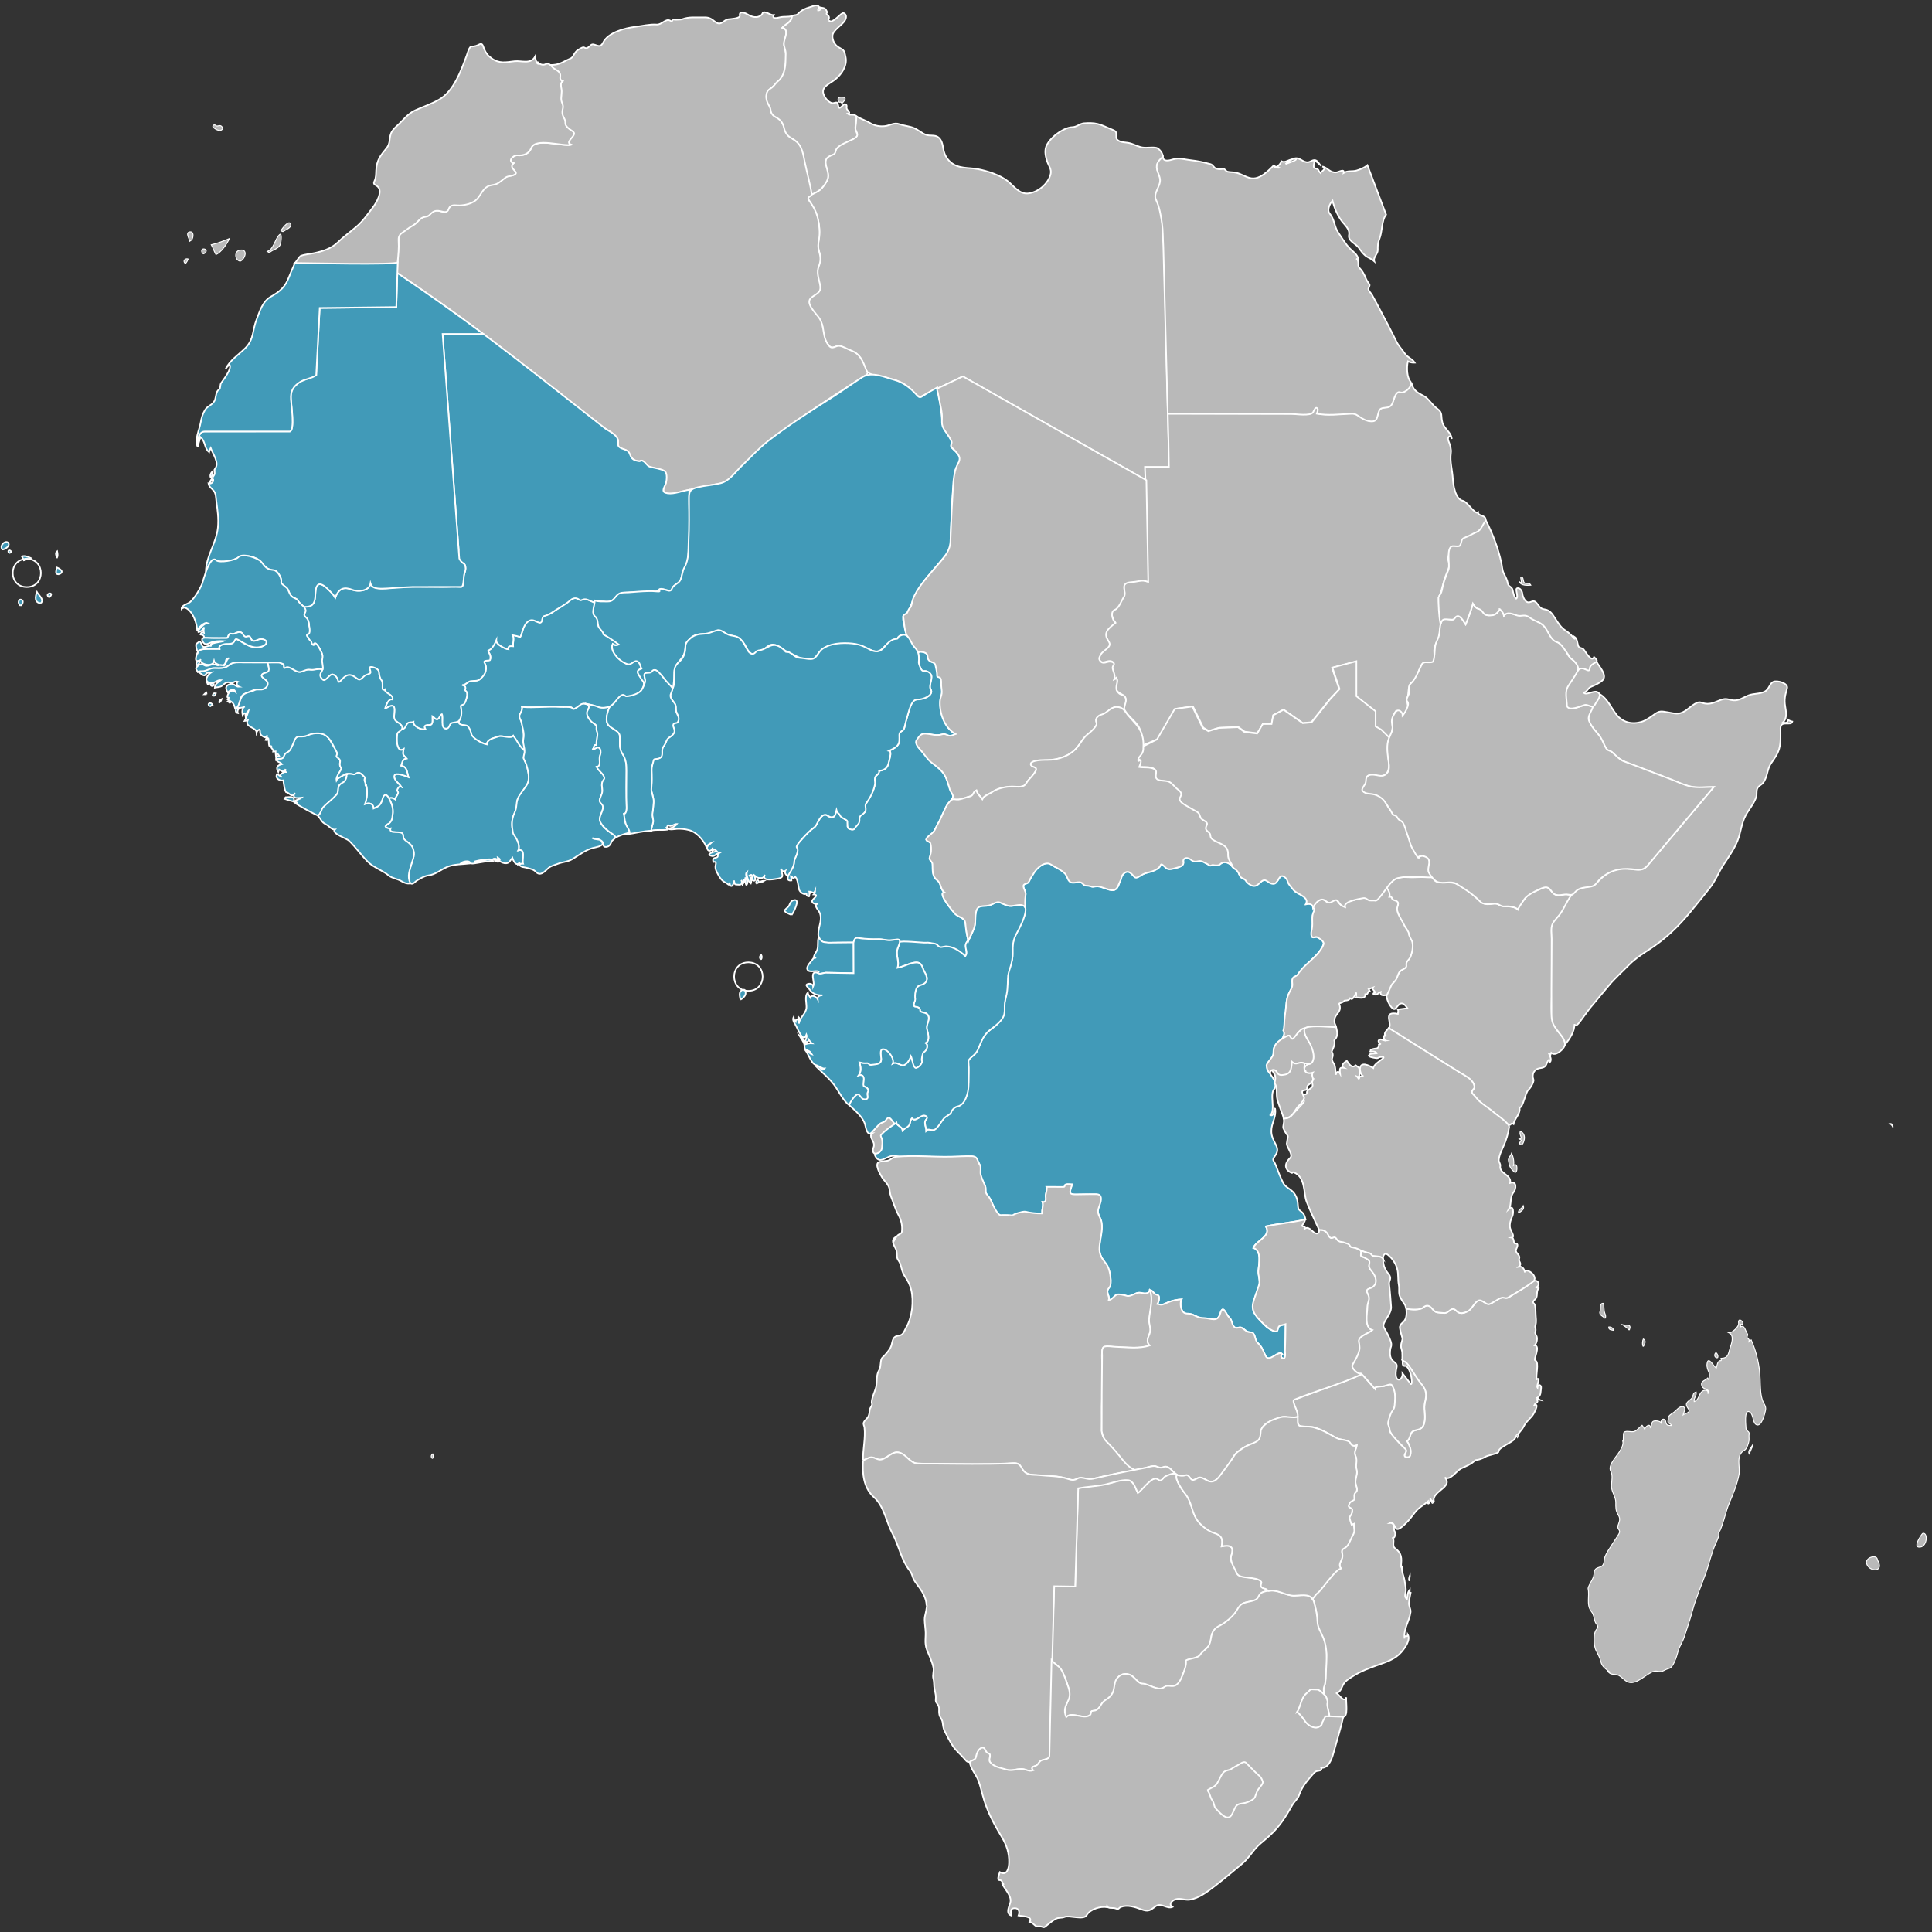 <?xml version="1.0" encoding="UTF-8"?>
<svg id="svg2" xmlns="http://www.w3.org/2000/svg" viewBox="0 0 1000 1000">
  <rect x="0" y="0" width="1000" height="1000" fill="#333333" stroke="none"/>
  <defs>
    <style>
      .cls-1, .cls-2, .cls-3 {
        stroke-width: .8px;
      }

      .cls-1, .cls-2, .cls-3, .cls-4 {
        stroke: #fff;
        stroke-miterlimit: 6.34;
      }

      .cls-1, .cls-4 {
        fill: #b9b9b9;
      }

      .cls-2 {
        fill: rgba(65, 154, 184, 0);
      }

      .cls-5 {
        fill: rgba(185, 185, 185, 0);
      }

      .cls-3 {
        fill: #419ab8;
      }

      .cls-4 {
        stroke-width: .48px;
      }
    </style>
  </defs>
  <g id="g7">
    <path id="bf" class="cls-3" d="m237.45,373.72c.85-2.2,1.62-4.76,1.11-7.12-.56-2.58.99-1.04,1.98-2.97.61-1.2,1.95-4.83.54-5.93-.95-.73.94-2.39-1.9-3.16,1.33.07,2.16-.97,3.17-1.59,1.65-1.01,4.01-.18,5.71-1.22,2.08-1.27,4.59-6.2,2.76-8.37-.88-1.03.4-1.72,1.54-1.59,1.74.2,1.6-1.37,1.34-2.74-.17-.9-1.94-2.23-.4-2.76,1.19-.41,2.82-3.77,3.56-4.79-.1,2.02,4.67,4.43,6.31,4.59-.39-1.91.85-1.66,2.41-1.61-.21-1.75.66-4.13-.24-5.74,1.29.25,2.63.34,3.79,1.03,1.74-2.61,1.53-8.34,6.05-8.81,2.23-.23,4.99,3.3,5.43-.65.23-2.12,2.57-1.84,4.02-2.6,1.88-.97,3.32-2.4,5.28-3.33,2.35-1.12,6.64-6.9,9.92-3.94.62.56,2.15-.74,3.15-.44,1.38.42,2.76.89,4.05,1.52,1.99.96-1.67,6.02,1.38,7.67,1.88,1.02.4,4.22,1.82,5.64.8.8,2.41,2.47,2.14,3.53,1.5.6,5.43,3.24,7.96,5.2-1.14.56-2.16.53-3.2-.23-1.55,3.97,3.67,8.57,6.82,10.07,2.53,1.21,3.96-1.81,5.76-1.29,1.48.43,1.77,2.78,2.34,3.96-4.03,1.39-.67,3.7.82,6.47,1.58,2.96-2.24,7.24-5.14,7.43-.72.05-3.5.85-4.02.44-1.43-1.14-1.74-.56-2.93.51-2.34,2.11-3.67,4.88-6.67,5.31-4.63.66-5.45-.8-8.18-1.31-1.31-.24-2.55-.68-3.91-.7-1.21-.02-4.34,3.1-5.23,2.71-2.16-.94,2.6-1.03-13.67-.97-5.4.02-8.6.38-12.95-.02.53,2.49-1.86,3.77-1.19,5.28.92,2.05,1.37,3.68,1.73,5.82.31,1.82.49,4.09.27,6.14-.19,1.79,1.21,3.96-.02,4.92-2.01-1.5-3.92-5.1-5.28-7.23-1.15,1.71-5.78-.34-7.57.34-1.96.75-6.06,1.35-6.09,4.13-1.24-.21-5.58-2.03-6.34-2.97-.71-.88-1.46-1.33-1.59-2.03-.26-1.37-1.53-3.99-2.52-4.52-1.66-.91-3.52.42-4.12-2.07"/>
    <path id="ly" class="cls-1" d="m418.47,103.39c-1.54-1.32,1.75-2.88,2.6-3.27,2.56-1.19,3.94-1.87,5.49-4.38,1.25-2.02,2.49-3.01,2.01-5.61-.42-2.24-1.48-4.5-1.25-6.84.32-3.21,4.21-2.39,4.83-4.69.67-2.48,2.69-3.76,4.77-4.74,1.59-.76,6.75-2.17,6.79-4.36.02-1.1-1.06-1.78-.94-2.95.21-2.14.29-4.29.5-6.43,2.06,1.43,4.83,2.16,7.04,3.52,2.32,1.43,4.96,1.91,7.67,1.62,2.74-.3,4.75-2.03,7.56-1.02,2.51.91,5.16,1,7.6,2.04,2.17.93,3.92,2.6,6.11,3.46,1.92.75,4.5-.04,6.21,1.15,2.01,1.39,2.39,3.78,2.78,6.02.5,2.86,1.62,5.14,3.85,7.06,4.03,3.47,9,2.66,13.84,3.53,4.86.88,11.78,3.09,15.67,6.24,3.11,2.52,5.99,6.78,10.44,6.38,5.14-.46,10.64-5,11.79-10.16.53-2.38-1.08-4.24-1.81-6.39-.81-2.37-1.4-5.09-.59-7.54,1.49-4.5,8.89-10.07,13.59-10.23,2.43-.08,3.85-1.84,6.1-2.01,2.29-.18,4.74-.22,6.98.33,2.62.64,4.9,1.91,7.38,2.88,2.94,1.15,2.16,1.55,2.31,4.13.11,2.09,3.49,2.53,4.99,2.64,2.92.22,4.81,1.54,7.5,2.32,2.68.78,5.49-.12,8.2.38,1.54.28,3.86,3.35,3.31,4.96-.58,1.7-2.65,2.14-2.94,4.05-.4,2.65,1.29,4.61,1.76,7.07.52,2.77-1.26,5.22-2.2,7.63-1,2.55,1.62,5.59,2.05,8.23.74,4.51,1.54,8.76,1.82,13.39l2.84,120.02h-11.93c.11,2.29.02,4.6.22,6.89l-95.1-53.83-21.57,10.33c-1.83.5-4.07-2.48-5.13-3.54-4.45-4.44-9.28-5.34-15.21-6.69-2.12-.48-4.89-.73-6.77-1.9-1.49-.93-2.2-3.54-2.82-5.06-1.82-4.45-4.03-5.66-8.38-7.3-1.45-.54-2.83-1.77-4.41-1.73-1.55.04-3.22,1.76-4.68.19-1.18-1.28-3.22-4.55-3.25-6.32-.06-3.69-.42-5.04-2.45-8.19-1.56-2.42-6.76-6.73-4.53-9.95,2.58-3.72,6.53-2.3,4.84-8.4-.85-3.05-1.46-5.4-.41-8.5.9-2.65,1.43-4.85.45-7.59-1.03-2.89-.23-5.77.03-8.71.31-3.48-.21-6.98-1.37-10.26-.99-2.82-2.43-5.47-4.18-7.89"/>
    <g id="mg">
      <path id="path2622" class="cls-4" d="m821.97,822.21c.91,3.83-1.03,8.5,1.69,11.85,1.33,1.64,1.31,3.48,1.99,5.37.63,1.74,2.37,2.02.65,4-1.69,1.94-1.43,8.25-.32,10.55,1.01,2.09,2.02,3.64,2.58,5.96.72,3.01,2.68,3.85,4.89,5.68-2.79-1.62-.38.55.32.76,1.02.32,2.11.21,3.14.47,2.51.64,3.87,3.41,6.36,3.96,4.32.96,8.82-4.56,12.8-5.73,1.46-.43,3,.44,4.34-.05,1.07-.39,1.99-1.1,3.12-1.32,1.59-.3,2.54-2.19,3.15-3.5.82-1.77,1.38-3.65,1.89-5.52.7-2.6,2.3-4.71,3.11-7.2,1.48-4.61,3.08-9.06,4.34-13.79,1.8-6.73,4.52-12.74,6.84-19.26,1.89-5.29,2.96-10.69,5.3-15.81.68-1.49,1.98-3.86,1.3-5.56.8,0,1.71-3.23,1.91-3.77,1.35-3.58,2.07-7.36,3.53-10.89,2.14-5.15,4.07-9.54,5.18-15.06.83-4.12-1.99-10.14,3.02-12.84.98-.53,2.06-3.64,2.18-4.87.11-1.15-.14-2.28.06-3.42.28-1.55-1.63-1.37-1.61-2.85.02-1.13-1.14-9.85,1.66-8.67,2.4,1.02,1.58,5.99,3.89,6.81,2.59.91,4.29-6.1,4.58-7.63.41-2.22-1.07-3.32-1.67-5.29-1.11-3.61-1-7.13-1.14-10.85-.25-6.84-1.88-14.08-4.64-20.2-.39.25-.77.52-1.13.81.3-.93-.09-1.11-.66-1.68-.92-.93.52-1.51-.31-2.52-.79-.96-1.3-4.6-3.29-3.38-.12-.41-.16-.83-.11-1.26,3.46.33-1.58-4.9-1.01-.51.22,1.73-3.34,4.92-4.97,4.88,3.08,1.54,1.08,6.1.46,8.15-.91,3.02-.87,4.96-4.59,5.05.45,2.19-.24.46-1.28,1.72-.76.92-.79,2.23-1.13,3.32-.93-.03-4.36-7.02-4.85-2.08-.18,1.77.44,2.92,1.07,4.5.57,1.42-.44,5.32-.7,2.52-.26,1.37-4.5,1.53-2.83,4.68.89,1.67,4.28,1.02,2.94,3.7.46-2.09-1.7-2.28-2.99-1.28-1.8,1.4-1.65,4.53-4.12,5.3-.33-1.77,1.38-3.12,1.03-4.94-1.77.39-1.36,1.61-2.07,2.87-.69,1.22-2.69,1.89-2.98,3.33-.2,1,.85,2.13,1.27,2.94.81,1.6-2.07,1.93-2.99,2.68.19-1.1,2.21-4.31-.63-4.24-1.63.04-2.94,2.07-4.17,2.92-.83.56-3.05,1.74-2.82,3.02.11.65-.42,1.47-.18,2.08.33.85,1.48.7,1.74,1.72-1.27-.08-2.59.18-2.82-1.62-.29-2.26-2.5-2.22-2.58.13-.53-.88-3.08-1.13-3.96-.7-1.12.55-.69,2.43-1.54,3.22,0-2.38-2.73-.51-2.89.92-.39-.74-.84-1.43-1.37-2.07-1.37.95-2.43,2.59-4.02,3.19-1.5.56-4.15-.65-5.37.48-.59.56-.09,5.09-.59,4.6.44,1.84-.88,3.95-1.77,5.45-1.49,2.5-6.26,7.15-4.43,10.16,1.26,2.08.16,5.83.37,8.25.23,2.75,2.2,5.04,2.19,7.75,0,2.52-.17,4.11,1.19,6.35,1.46,2.4.63,3.48-.09,5.81-.52,1.68,1.6,2.2.6,4-1.06,1.92-2.45,3.75-3.6,5.63-1.24,2.02-2.77,4.04-3.66,6.25-.68,1.71-.12,4.55-2.29,5.31-2.6.91-3.22.96-3.47,3.95-.21,2.49-2.46,4.77-3.08,7.32"/>
      <path id="path2624" class="cls-4" d="m889.01,702.83c.57-1-.12-2.06-.8-2.76-1.13.93-.87,2.78.8,2.76"/>
      <path id="path2628" class="cls-4" d="m907.04,748.85v-.69c-.7,1.28-2.45,2.72-1.72,4.37.73-1.16,1.05-2.5,1.72-3.68"/>
    </g>
    <path id="ci" class="cls-3" d="m199.46,427.91c.68-1.47,2.46-1.8,3.08-3.38.41-1.05.73-2.73.8-3.85.13-2.03-.68-5.73-2.15-7.23.94-.99,2.24-.48,3.2.11.21-1.21,2.14-2.52,1.38-3.85-.62-1.07.39-3.36,1.84-2.58-1.1-1.63-3.01-2.64-3.51-4.65-.93-3.78,6.14-.81,7.28-.29-.82-2.51-.51-5.32-3.78-5.85.59-1.68.6-3.46,2.76-3.79-1.79-2.12-2.13-1.66-1.5-4.82-3.89,2.51-3.73-6.12-3.22-8.04.49-1.84,1.8-2.31,3.42-2.79.88-.26.94-1.91,1.63-2.49,1.01-.86,2.2-.3,3.33-.8-.24,2.24,4.28,4.47,6.09,3.67-1.22-2.02.85-2.13,2.33-2.11,1.97.03,1.28-3.24,1.34-4.55.78.43,1.58,1.9,2.65,1.61,1.02-.28,1.22-2.2,2.3-2.64.88,1.59-.37,6.95,1.92,7.52,2.07.51.4-4,6.68-3.81.61.02-1.33,1.81,3.69,2.13,2.36.15,2.85,4.82,3.17,5.2,1.66,1.98,4.74,4.06,7.82,4.69.03-2.79,4.13-3.39,6.09-4.13,1.79-.68,6.42,1.37,7.57-.34,1.92,2.28,2.7,4.77,5.28,7.23.29-.37.56-.75.81-1.15.76,2.28-1.01,4.46-.68,5.61.55,1.92,1.68,2.84,1.94,5.05.21,1.83,1.35,4.93.67,6.65-.76,1.94-1.74,2.98-2.69,4.75-1.27,2.35-3.42,3.72-3.35,6.32.09,3.39-1.58,5.86-2.27,8.38-.73,2.66-.39,6.95,1.25,9.11,1.61,2.13,2.36,4.99,1.74,7.28,4.08-1.13,1.69,5.07,2.36,7-.82-.01-1.62.1-2.41.34.24-.44.5-.86.8-1.26-1.92,2.88-3.5-.74-3.91-2.18-1.04,1.15-1.43,2.74-3.2,2.87-1.15.08-2.62-.46-3.44-1.26-.63,1.17-2.09.06-2.65-.46,1-.22,2.11.76,2.87-.34-.33-.37-.71-.68-1.15-.92.48,2.29-.46.16-2.06.57.33.68-3.78.29-4.78.4-.51.06-5.61.97-5.2,1.19,2.56,1.38,7.57-3.04,9.62-.44-3.18.17-6.22.7-9.33,1.25-.7.12-2.16.42-2.61-.4-.63-1.17-3.71-.63-4.81.42,1.81-.72,2.81-.53,4.59.11-3.91.45-8.08.23-11.76,1.83-3.18,1.37-6.04,3.95-9.6,4.32-1.81.18-5.68,2.23-7.01,3.51-2.99,2.88-3.52-2.44-3.05-4.63.55-2.61,1.46-5.49,2.18-7.64.96-2.86.14-5.98-2.12-7.88-1.37-1.15-3.37-1.67-3.15-4.09.26-2.77-8.19-.36-6.48-3.55-1.01.23-1.93-.22-2.63-.92"/>
    <path id="dz" class="cls-1" d="m205.54,141.27l.81-17.33c-.75-4.66,6.39-6.2,8.97-8.54,1.28-1.16,3.36-3.54,5.32-3.41,1.71.11,2.1-2.47,4.35-2.9,3.66-.71,5.53,2.84,7.73-2.01.68-1.5,2.96-.87,4.27-1.04,2.36-.31,4.73-.63,6.95-1.46,4.47-1.65,4.65-6.45,8.46-8.46,1.57-.83,3.63-.92,5.28-1.54,2.04-.76,3.38-3.04,5.48-3.46.77-.15,4.91-.49,3.22-2.68-1.1-1.41-2.84-1.93-.59-3.98-3.22-.88-.31-4.25,2.05-4.06,3.12.26,6-.85,7.11-3.77,2.12-5.6,16.57-.64,20.69-1.7-4.73-2.13,3.45-4.74.88-6.72-1.21-.93-2.57-1.76-3.56-2.96-1.14-1.38-.55-3.36-1.67-5.06-1.17-1.77-.52-3.23-.18-4.99.32-1.65-.96-1.67-.78-3.27.17-1.5.14-3.3.16-4.79.03-2-1.31-3.61.68-5.16-2.06-.84-1.23-1.99-1.53-3.53-.4-2.05-3.96-2.72-4.74-4.83,3.82,0,5.45-.94,8.69-2.59,1.41-.72,2.3-.72,3.16-2.21.75-1.32,1.32-2.42,2.72-3.17.79-.42,2.32-1.65,3.16-.99,1.08.86,2.45-.63,3.17-1.29,1.87-1.71,4.44,2.6,6.36-1.34,2.57-5.27,11.41-7.55,16.58-8.15,3.69-.42,7.41-1.44,11.13-1.19,2.77.19,4.68-3.35,7.08-1.99,1.05.59.81.26,1.21-.4.09-.14,4.24-.08,4.86-.33,3.59-1.42,7.22-.89,10.99-.99,3.15-.09,3.89.56,6.29,2.37,3.06,2.31,4.12-1.1,6.77-1.43.85-.1,6.15-.33,5.86-1.9-.52-2.82,3.33-1.08,4.25-.47,1.91,1.28,4.8,1.93,6.76.36,1.08-.86.37-1.98,2.43-1.47,1.46.36,2.6,1.43,4.19,1.35-1.34,2.22,1.99,1.44,3.04,1.17,2.1-.55,4.37-.04,6.38-.71.15,2.86-3.47,4.26-5.05,6.08,4.3.93.18,6.98,1.04,9.75,1.51,4.82.88,8.46-.14,13.21-.84,3.91-5.19,6.95-8.09,9.52-1.69,1.5-.87,5.4.12,7.06,1.6,2.68.87,5.6,4.17,6.85,4.5,1.71,3.18,7.42,6.81,10.13,1.68,1.26,3.67,2.17,5.1,3.76,1.93,2.14,2.21,5.65,2.66,8.37.92,5.61,3.59,11.85,3.59,17.51,0,1.53-3.21.94-1.14,3.7,2,2.68,3.66,5.82,4.33,9.12,2.28,11.34-1.07,11.27.64,17.08.82,2.77.86,4.8-.22,7.5-1.22,3.05-.11,5.89.55,8.94,1,4.6-1.05,4.67-4.31,7.14-3.72,2.82,2.47,8.28,4.08,10.77,3.02,4.64,1.2,10.15,5.22,14.49,1.54,1.66,3.31-.33,4.96-.21,2.08.16,4.34,1.73,6.3,2.44,4.46,1.62,5.96,5.36,7.6,9.6.78,2.01,1.57,2.25-.61,3.48-22.63,14.43-45.46,28.87-64.74,47.65-1.11,1.61-4.7,5.65-7.48,7.19-2.11,1.17-5.23,1.28-7.56,1.76-3.17.66-6.34,1.28-9.51,1.95-1.59.34-15.5,5.12-14.91.19.21-1.74,1.45-2.41,1.28-4.33-.07-.74.16-4.62-.61-5-2.34-1.17-5.26-1.71-7.84-2.2-1.27-.25-2.98-3.48-3.95-3.24-5.58,1.37-6.45-4.19-7.46-5.02-1.18-.98-3.23-1.07-4.31-1.9-1.22-.93-.17-3.23-.9-4.47-.92-1.56-2.52-2.93-4.02-3.81-2.57-1.52-4.98-3.33-7.33-5.16-5.85-4.54-11.6-9.22-17.42-13.8-22.46-17.66-44.89-35.25-68.39-51.52-5.61-3.89-11.24-7.72-16.9-11.53"/>
    <path id="cm" class="cls-3" d="m408.49,451.32c1.5-1.28,2.44-3.18,2.5-5.08.06-1.78,2.39-5.23,1.74-6.45-.67-1.25-.94-1.75.91-3.82,1.83-2.06,3.64-4.16,5.66-6.04,1.16-1.08,2.63-1.54,3.23-3.04.52-1.29,2.54-4.72,3.98-5.13,1.58-.45,2.5,1.65,4.44,1.23,1.54-.34,1.63-2.47,1.98-3.68.29,1.23,3.59,4.58,4.76,4.89,1.17.31,1.49,1.96,1.03,3.22-.33.91,1.32,2.27,3.11,1.85.54-.93,3.51-3.68,2.78-5.33-.51-1.15,1.89-2.68,2.73-3.35,1.38-1.11,0-2.79.75-4.28,1.47-2.92,3.54-5.59,4.54-9.26.42-1.55-.14-3.19.3-4.65.34-1.13,2.15-1.53,2.06-3.41-.54-.16,4,.45,4.92-4.01.21-1.01,1.95-5.98.25-6.31,1.96-1,4.85-2.27,5.18-4.5.21-1.46.13-2.67.13-4.13s1.53-1.39,2.22-2.43c.84-1.27.74-3.06,1.26-4.66.54-1.66,1.03-3.26,1.24-4.26.42-1.96,1.52-5.63,3.57-6.45,1.07-.43,7.47-.38,8.29-4.01.23-1.02-.83-1.82-.68-3,.26-2.06.4-3.23.75-4.79.41-1.82-2.94-3.4-4.02-3.06-.88.33-2.03-1.55-2.45-3.91-.34-3.74-.14-5.14-.67-6.22,1.39,0,3.54-.12,4.62,1.08,1.6,1.79-.05,3.57,3.48,4.55,1.82.5,2.03,4.75,2.15,6.22.11,1.47-.17.24,1.34,1.68,3.05,2.9-.23,11.45.19,15.24.59,5.27,3.08,11.29,7.84,13.93-1.92,1.66-4.35.88-5.92.09-1.6.15-1.96.4-3.65.47-3.55.14-7.17-2.17-8.97.76-2.18,3.55-1.91,4.17.99,7.5,2.91,3.33,6.11,6.22,9.31,9.27.97.92,2.24,2.33,2.89,3.53,1.25,2.34,2.3,7.11,3.67,9.38,1.4,2.31-1.41,3.94-2.11,4.87-1.12,1.49-2.65,4.95-3.66,7.37-.33.8-1.13,2.04-1.46,2.86-.61,1.51-1.53,2.7-2.23,4.17-.97,2.04-5.95,4.04-3.08,5.19,2.09.84,1.92,2.98,1.63,5.76-.13,1.26-.2,2.39-.9,3.47.08-.12,1.53,1.87,1.55,2.01.36,2.35-.21,5.94,1.35,7.82.97,1.16,2.26,1.6,2.69,3.41.33,1.35.9,3.16,2.15,4.04-3.93.1,4.92,10.54,5.67,11.14,1.91,1.53,4.59,2.43,4.94,3.82.26,1.04.46,1.61.51,2.62.12,2.55.7,5.21,1.27,7.68-2.99,1.4.33,6.38-1.59,7.81-1.71-1.68-3.6-3.19-5.91-3.93-1-.32-4-1.54-4.81-.99-1.05.7-3.13.58-3.79-.99-.03-.08-3.51-.74-3.85-.87-1.08-.42-4.14-.1-5.55-.18-2.57-.15-5.19-.12-7.75-.48-.44-.06-1.7.34-2.2.1-.96-.47.43-1.45-1.36-1.27-2.37.23-4.44.62-6.85.1-2.83-.61-5.15-.13-8-.22-1.86-.06-5.18-1.11-6.94-.14-.5.28-.31,1.76-.85,1.76h-5.27c-2.45,0-4.88.09-7.33.14-5.25.12-6.37-2.77-5.27-7.64.63-2.77,1.59-5.78.09-8.47-.71-1.27-3.13-3.41-.57-4.25-1.44.83-4.24-.54-2.56-2.21.88-.88,2.85-2.41.27-2.5.5-.55.77-1.21.8-1.95-.81,1.96-1.67.4-2.98.46.49.65.83,1.12,0,.69.05.63-.02,1.24-.22,1.84-1.06-.04-1.57-.85-1.26-1.84-.91,1.66-3.52-.42-3.85-1.64-.53-1.93-.64-5.23-2.02-6.74-1.58,1.94-1.27-.34-2.3-.34.18.76.3,1.52.35,2.29-3.26.41-1.48-2.65-1.14-4.36"/>
    <path id="bw" class="cls-1" d="m544.28,859.29l1.36-38.23h10.87s1.53-50.76,1.53-50.76c3.85-.93,13.64-1.51,19.22-3.44,1.74-.6,5.98-1.5,7.72-.5,2.36,1.35,2.81,4.16,3.96,6.37,3.06-2.42,5.47-7.37,9.09-7.46,1.35-.03,1.21.76,2.2.9,1.28.18,2.03-1.58,2.99-2.15,3.1-1.85,6.35-1.59,5.8-.47-.16.32,0,2.09.15,2.46.83,2.09,1.99,4.09,3.36,5.87,1.34,1.74,2.42,2.68,3.42,5.68.72,2.15.98,2.6,1.6,4.64,1.3,4.28,4.41,7.93,8.3,9.94,4.12,2.12,7.89,1.69,6.48,8.25,3.76-.88,6.7-.44,5.08,4.55-.56,1.72-.37,3.02.62,4.52,1.07,1.62,1.82,5.49,3.53,6.02,3.44,1.07,6.42.89,10.1,2.14,2.73.93.37,2.21,1.21,3.61.65,1.08,3.07.74,3.46,2.29-4.29.53-3.6,1.44-5.19,3.66-1.77,2.48-6.61,1.24-8.7,3.5-1.89,2.03-3.47,5.44-6.02,7.45-.28.22-1.27,1.14-2.31,1.87-1.73,1.21-3.62,1.65-4.94,3.14-1.75,1.98-2.09,2.56-2.39,5.54-.37,3.66-2.51,4.49-5.1,7.58-1.52,1.82-4.04,2.32-6.6,2.74-1.84.3-.75,1.01-1.1,2.8-.46,2.35-1.6,4.48-2.36,6.73-1.13,3.34-2.91,4.51-6.33,4.21-3.1-.27-2.74,1.96-6.72,1.08-1.58-.35-5.37-2.12-6.72-2.21-1.98-.13-3.27-1.36-4.4-2.79-1.69-2.12-6.31-3.67-8.7-.59-2.18,2.81-1.22,5.96-3.23,8.85-.99,1.43-2.41,2.41-3.75,3.33-1.66,1.14-2.14,2.97-3.56,4.29-1.05.98-1.95.56-3.13,1.03-.39.33-.43.72-.34,1.28-.46,1.27-2.37,1.62-3.49,1.55-1.77-.12-2.76-.56-4.46-.69-1.55-.12-2.93-.73-4.91.91-2.89-5.51,3.14-8.01,1.03-15.5-.8-2.84-1.93-5.99-3.4-8.56-1.28-2.24-3.75-3.36-5.23-5.44"/>
    <path id="ke" class="cls-1" d="m718.75,532.14c2.42-1.76-3.64-9.11,4.76-7.38.02-.46.48-1.4-.03-2.27l4.99-.65c-3.31-5.02-4.73-1.08-6.31.3-1.35,1.18-4.64-4.03-4.47-7.2,1.28-2.3.43-3.35,2.81-5.51,1.77-1.6,3.17-6.88,6.03-8.17,1.36-.61,1.16-.82,1.08-2.02-.11-1.86,2.05-2.75,2.52-4.4.56-1.96.72-3.89.92-5.85.17-1.77-1.61-3.02-1.98-5.01-.83-4.46-3.58-5.42-3.99-7.39-.32-1.56-1.19-2.88-1.71-4.36-.35-.65-.55-1.35-.59-2.08,0-.99,1.11-1.56.81-2.62-.27-.94-1.3-1.19-2.09-1.48-1.8-.67-.48-2.04-2.39-1.84.78-1.79-1.44-3.51-1.23-4.75.21-1.25,1.74-2.23,2.59-3.12,2.97-3.12,6.61-2.22,10.51-2.22,2.24,0,4.48-.18,6.71-.21,1.1-.01,2.24-.07,3.32.11.94.15,1.23,1.8,2.36,2.23,3.48,1.35,7.36-.3,10.91,1.35,3.71,1.72,7.68,4.9,10.57,7.73,1.47,1.44,2.65,2.46,4.77,2.69,1.38.15,4.53-.71,5.62-.01,3.04,1.94,7.69.22,10.34,2.76.37-1.81,2.85-4.44,3.97-5.99,1.99-2.77,6.24-3.88,9.18-5.25,3.14-1.46,3.69,1.98,6.03,3.35,1.61.94,3.35.33,5.02.02,1.36-.25,2.97.65,4.25-.06-1.95,3.35-3.75,7.01-6.13,10.08-2.51,3.24-4.77,5.04-4.76,9.4.02,10.28.11,20.56.1,30.85,0,7.71-1.54,15.01,3.63,21.31,1.75,2.13,4.4,4.89,2.51,7.69-1.11,1.65-4.41,4.66-6.48,2.76-.17.41-.32.83-.46,1.26-.33-.4-.63-.82-.91-1.26.54,1.25,1.93,3.56.69,4.83-.22-3.12-1.51.45-1.82,1.17-.64,1.48-1.88,1.76-3.29,1.96-3.13.44-4.39,3.2-3.39,5.84.46,1.21-1.75,4.7-2.66,5.44-1.55,1.26-2.85,9.72-4.58,9,.75,3.28-2.53,5.61-3.09,8.61-1.33-.97-1.18.73-2.3.46-1.41-.33-3.2-2.78-4.29-3.61-4.8-3.65-10.82-7.62-13.77-11.57-.78-1.04-2.21-1.21-.58-3.01,2.31-2.55-1.73-5.62-3.81-6.93l-39.98-25"/>
    <g id="sl">
      <path id="path2896" class="cls-3" d="m147.56,412.64c-.11.27-.22.54-.33.8,1.56.48,3.08,1.15,4.7,1.38.28-.61.49-1.46-.2-1.9-1.18-.75-2.87-.2-4.17-.28"/>
      <path id="path2902" class="cls-3" d="m142.86,393.12c.98-.9,2.24-.11,3.33-.8,1.06-.67.77-2.49,2.06-2.87,2.12-.62,3.56-4.73,4.22-6.58,1.11-3.09,4.39-.82,6.7-2.36,1.98-1.32,7.51-1.43,9.48.04,1.9,1.4,2.82,3.8,4.06,5.74.64,1.01,1.35,2.05,1.78,3.18.31.83-.61,1.83-.04,2.42.71.73,1.5.56,1.57,1.79.06.96-.31,2.63.43,3.41,1.03,1.09-2.45,4.61-2.25,6.48.26-.58,2.84-1.93,3.44-2.3,2.36-1.42,1.98.53,1.4,2.31-.65,2.03-3.64,1.48-3.9,4.43-.26,2.83-.35,2.69-1.91,4.34-1.24,1.31-2.46,2.62-4.23,3.91-2.39,1.74-3.46,6.16-4.51,5.84-1.12-.34-10.4-5.33-11.88-6.58,2.59.73.55-.49-.11-.92,1.11-.77,2.54-.78,3.56-1.72-2.13.26-5.23.59-3.44-2.53-1.4,3.21-3.14-.4-4.34-.23-.85.12-1.59-5.52-1.62-6.2-1.76.41-4.51-1.05-3.22-3.33.76.6,1.56,1.14,2.41,1.61-2.01-1.01.94-2.73,2.07-2.64-.46-.76-.25-.57-.11-1.49-1.04,2.08-2.05,1.01-3.33.23-.18.41-.33.83-.46,1.26-1.5-2.53-.25-3.5,1.95-4.02-.85-1.12-2.52-1.02-3.09-2.41"/>
    </g>
    <path id="ml" class="cls-3" d="m157.21,314.03c2.15-.52,3.12.65,4.87-1.6,1.48-1.9.81-5.98,1.54-8.34,1.64-5.4,9.14,3.54,9.91,5.23,1.43-3.93,3.82-6.08,8.33-4.24,2.97,1.2,9.26.99,9.91-3.1,1.69,4.09,10.02,2.26,13.28,2.02,7.97-.61,16.16-.18,24.15-.18,2.82,0,6.29-.33,9.07-.04,2.05.21,1.45-3.19,1.65-4.94.22-1.98,2.15-5.79.08-7.11-3.57-2.27-2.62-4.28-2.59-7.16l-8.34-111.72h21.12c21.84,16.37,42.33,32.67,62.98,48.89,2.48,1.79,7.15,3.59,6.8,7.33-.11,1.17-.27,2.21,1.82,3.05,1.02.41,2.15.69,3.01,1.27,1.44.96,1.21,2.69,2.36,3.85,1.1,1.1,2.24,1.25,3.66,1.49,1.03.18.27-.94,2.11-.03,1.32.66,1.89,2.4,3.4,2.88,2.35.74,5.5.94,7.67,2.23,1.59.94,1.13,5.35.45,6.89-.94,2.14-2.31,4.17,1.09,4.65,3.6.52,7.67-1.4,11.23-1.84-.46,9.79.94,20.2-.33,29.9-.15,1.11.2,1.87-.64,7.18-.27,1.74.34-.48-2.09,4.63-.75,1.57-.7,3.46-1.38,5.08-.66,1.56-2.17,2.03-3.42,2.99-1.53,1.18-.49,2.73-2.58,2.37-.48-.08-4.66-1.2-4.85-.47-.5,1.89-13.57,1.25-15.55,1.41-4.85.39-4.75-.21-8.18,3.54-1.08,1.18-3.19,1.6-4.7,1.26-.87-.16-2.87-.18-3.76-.16-1.58-.03-1.48-1.24-1.48.73-1.14-.43-2.24-.98-3.37-1.45-2.72-1.14-3.37.77-4.4,0-1-.74-2.72-1.71-4.97.3-2.35,2.09-5.76,3.84-7.1,4.74-2.25,1.51-3.91,2.7-6.21,3.28-1.89.48-.35,4.49-3.16,3.26-1.73-.76-3.3-1.81-5.13-.54-1.56,1.08-2.4,3.06-2.97,4.77-.33.97-.77,2.54-1.22,3.46-.4-.27-2.94-.89-3.94-1.06.9,1.61.03,3.99.24,5.74-1.55-.05-2.8-.31-2.41,1.61-1.65-.16-6.41-2.57-6.31-4.59-3.02,7.24-5.26,3.83-3.74,6.41.85,1.43.88,2.51.54,3.74-.14.5-3.77-.13-2.89,1.39,1.63,2.8.91,5.82-2.24,8.48-1.46,1.24-3.21.73-4.98,1.06-1.65.3-2.58,2.1-4.38,2.01,3.19.8.88,2.46,1.84,3.02,1.64.95.24,5.17-.66,6.68-.3.5-2.01.71-1.9,1.19.52,2.41.83,5.4-.83,7.57-.67.87-2.62.84-3.56,1.1-1.97.55-.95,3.17-3.44,2.94-2.76-.25-.95-5.76-1.89-7.46-1.07.44-1.28,2.36-2.3,2.64-1.06.29-1.87-1.18-2.65-1.61-.06,1.3.64,4.58-1.34,4.55-1.48-.02-3.55.09-2.33,2.11-1.81.8-6.33-1.43-6.09-3.67-.93.41-2.43-.06-3.14.79-1.11,1.34-.96,2.93-3.17,3.12,1.63-3.03-3.75-3.48-3.76-6.06,0-1.65.41-3.58.03-5.18-.55-2.29-3.59.39-4.65.34.4-1.47,1.57-5.35,3.79-4.59.8-2.21-3.75-3.03-4.02-5.17-1.45.82-1.32-.81-1.18-1.73.3-2.09-.54-2.9-1.43-4.65-.7-1.38.18-3.34-1.44-4.15-.63-.32-2.83-1.54-3.49-.92-.72.68,1.6,2.38.04,3.11-1.76.83-3.15,2.24-4.94,3.13-1.24.62-2.62-1.16-3.63-1.57-2.18-.89-3.87-.73-5.42,1.11-3.89,4.64-1.76-.89-5.14-2.03-2.2-.74-4.52,6.28-6.67.86-.69-1.73,2.17-3.32.79-5.27-.8-1.13-.17-3.81.26-4.99.51-1.39-3.72-9.31-4.6-5.87-.99-.28-2.58-3.36-3.02-4.3-.39-.84.88-2.53.83-4.19-.07-2.5.22-3.57-1.56-5.54-.62-.68-1.26-1.5-.85-2.49.7-1.69.21-1.69-.46-3.35"/>
    <path id="cd" class="cls-3" d="m452.58,597.35c1.09-.83,2.45-.13,2.88-1.61.35-1.2,1.34-5.93.49-6.9-2.21-2.53,6.37-6.36,7.98-7.8.44,1.83,3.11,2.09,3.22,4.02.86-.89,1.99-1.42,2.94-2.19,1.3-1.05.76-2.94,1.89-4.13,1.91,2.54,4.78-2.32,7.04-1.19,2.15,1.08.17,1.56-.17,2.91-.37,1.52.59,3.18.59,4.7.96-1.23,3.06.32,4.35-.57,1.9-1.32,3.08-3.83,4.53-5.61.75-.92,3.8-2.39,3.97-3.23.43-2.2,2.26-2.73,4.08-3.51,4.24-1.81,5-9.79,4.89-13.6-.08-2.9.19-5.52-.18-8.42-.35-2.78,3.15-3.49,4.32-5.69,2.76-5.18,2.55-8.45,8.17-12.26,2.36-1.6,3.8-3.49,5.37-5.7,1.56-2.2.43-5.42,1.07-7.95.56-2.22,1.64-11.75,1.74-14.25.11-2.82,1.74-5.3,2.21-8.05.45-2.66-.33-5.48.27-8.12,1.13-4.96,4.09-9.03,5.79-13.75.99-2.74.51-5.63.44-8.43-.04-1.29.56-2.64.36-3.9-.18-1.12-.85-2.06-1.16-3.14-.49-1.72,2.51-1.67,3.2-3.24.95-2.16,1.95-4.06,3.59-5.81,1.57-1.68,3.53-3.11,5.93-3.09,2.03.01,2.85,1.77,4.15,2.06,3.02.67,5.82,3.93,6.95,6.71.92,2.27,4.17.57,6.01,1.13,1,.3,1.49,1.65,2.64,1.59,1.02-.05,1.22-.23,2.27.3,1.58.81,1.9,0,3.45-.1,1.04-.07,2.18.48,3.13.83,1.71.63,4.05,1.87,5.92,1.21,3.34-1.18,2.32-9.17,6.77-9.37,2.53-.12,3.21,5.01,6.52,1.88,1.4-1.32,11.06-2.6,10.48-5.78,2-.09,2.67,2.66,4.59,2.47,2.31-.23,6.26-.58,7.22-3.04.36-.92-.57-1.84.65-2.44,1.49-.74,2.71-.3,3.87.84,1.86,1.83,3.58-.32,5.64.65,1.02.48,1.86,1.25,2.86,1.76,1.16.6,1.99.09,3.22.27,2.92.44,4.05-2.8,7.13-1.06,1.17.66,5.23,3.22,5.23,4.74,0,.74.96,2.57,1.68,2.86,3.02,1.23,5.9,5.69,9.13,2.64,1.83-1.73,3.18-2.07,5.61-.88,2.49,1.22,3.48.73,4.96-2.17,1.94-3.82,6.89,5.75,7.15,6.38,1.14,2.8,8.69,3.17,6.38,7.53,1.47-.34,3.24-.44,3.61,1.43.18.5.44.96.76,1.38.21.96-1.1,2.75-.96,3.75.46,3.21-.09,6.4-.54,9.46-.24,1.61.96,1.4,2.76,1.08.83-.15,4,2.07,3.42,3.82-1.38,4.19-6.58,8.35-9.57,11.45-.99,1.03-2.98,3.76-4.18,4.77-1.2,1.01-1.31.15-2,1.46-.86,1.65.19,3.66-.85,5.35-1.16,1.87-2.31,4.69-2.56,6.9-.22,1.97-.19,3.97-.33,5.95-.16,2.32-.47,4.34-.71,6.54-.17,1.61.24,3.87-.5,5.34-.84,1.68-2.2,2.3-3.43,3.66-1.9,2.1-1.74,2.78-1.81,5.24-.04,1.62-1.78,3.45-2.66,4.61-1.94,2.56.76,5.23,2.26,7.66,1.13,1.83,1.95,3.12,1.11,5.65-3.05,2.67.65,11.05-2.24,13.81,2.1,1.21,1.72-4.2,2.44-3.29.72,4.26-1.95,7.35-1.97,11.53-.03,5.42,4.54,7.92,2.62,11.67-1.11,2.17-2.28,2.64-1.34,4.04,1.44,2.14,2.05,5.66,4.88,11.21,1.9,3.71,7.31,3.02,7.64,11.96.13,3.51,2.87,1.58,3.92,6.97-7.5,1.71-13.04,1.91-20.56,3.52,3.11,5.14-4.96,7.28-6.43,11.13,4.33,1.34,2.89,8.03,2.6,11.3-.21,2.38.69,4.63.55,6.98-.07,1.24-.34,2.41-.83,3.48-.71,1.54-1.21,2.71-1.61,4.34-.78,3.2-1.87,5.03.17,8.12,1.41,2.15,4.01,4.86,5.88,6.62.84.79,5.27,3.51,5.61,1.86.62-2.93,1.38-2.38,4.26-3.21,0,4.62-.15,9.26-.28,13.87-.02.71.51,3.76-.68,3.88-1.4.14-1.71-1.48-.74-2.25-2.07-2.54-6.71,5.38-8.9.63-.73-1.58-1.41-3.59-2.48-5.03-.61-.82-2.23-1.87-2.42-2.83-.37-1.89-.74-4.07-3.12-4.14-1.99-.06-2.84-2.14-4.75-2.37-1.6-.19-2.58,1.01-3.68-.74-.85-1.36-.88-3.35-2.13-4.46-1.78-1.59-3.04-7.14-4.59-2.16-1.6,5.13-4.4,2.43-8.4,2.57-2.7.1-3.33-.76-5.61-1.79-.15-.07-2.54-.64-2.61-.63-3.63.64-4.71-4.88-3.43-7.4-2.23.13-4.47.6-6.55,1.39-2.56.97-3.1,2.23-5.96,1.04,1.1-1.97,1.17-4.58.21-4.53-1.24.06-1.76-1-2.62-1.82-2-1.9-1.73.34-2.2.51-1.77.61-2.55.52-4.15.11-1.92-.5-3.12.85-4.82,1.45-2.19.77-3.58-.7-5-.45-.51.09-2.53-.13-2.6-.1-1.37.74-2.07,2.81-3.96,2.76.43-1.42-.42-2.53-.67-3.86-.34-1.83.92-2.16,1.32-3.56.93-3.26-.35-8.92-2.33-11.54-2.41-3.2-3.45-5.2-3.14-9.34.31-4.28,1.81-8.77.69-13.03-.43-1.63-1.58-3.04-1.56-4.77.03-1.95,1.1-3.78,1.25-5.72.25-3.19-1.82-2.84-4.41-2.86-2.46-.02-4.91-.06-7.36.04-5.04.21-4.27-.89-2.85-5.16-1.13,0-2.24-.29-3.34.14-.74.29-.2.61-.61.97-1.33,1.14-7.46.15-9.25.15.59,1.51-.51,3.27-.25,4.88.21,1.3.26,3.37-1.82,2.93.68,1.99-.53,3.96-.11,5.96-.84,0-6.33.18-7.22-.33-2.63-1.52-7.25,1.32-8.15,1.4-2.09-.34-4.05-.24-6.33-.23-2.9-.61-4.16-6.64-5.61-8.77-.51-.75-.91-1.29-1.44-2.03-.98-1.38-.53-2.37-.73-3.83-.36-2.61-3.09-4.33-2.7-7.1.35-2.49,0-4.58-1.18-6.03-1.63-2.03-1.6-2.78-4.14-2.66-6.99.34-13.92.61-20.91.21-5.64-.32-12.24.61-17.78-.46-4.43-.85-8.1,5.74-10.71-.92"/>
    <path id="so" class="cls-1" d="m803.15,485.76c0-2.24-.58-5.35.39-7.45.92-2,2.8-3.54,4.07-5.34,2.53-3.6,4.73-10.04,8.57-12.36,3.5-2.12,7.6-.75,10.67-4.04,3.48-3.74,6.78-6.18,12.05-6.94,3.94-.57,10.87,2.23,13.59-1.38l34.58-40.89c-4.18,0-8.52.71-12.63-.34-4.66-1.2-9.11-3.44-13.61-5.12-4.64-1.73-9.26-3.52-13.89-5.28-4.29-1.62-8.05-2.76-11.34-6.06-1.1-1.1-1.46-1.69-2.98-2.09-1.55-.41-2.16-2.82-2.88-4.09-1.23-2.16-2.05-3.91-3.79-5.82-2.08-2.28-4.52-5.19-3.58-8.58,1.04-3.71,4.29-6.98,5.74-10.64,3.83,2.14,5.94,7.24,8.56,10.55,3.27,4.13,8.26,5.27,13.32,3.6,1.94-.64,4.44-2.37,6.1-3.59,2.92-2.16,3.75-1.8,7.35-1.2,3.72.61,5.39,1.39,8.86-.77,1.75-1.09,5.77-5.17,8.03-4.37,2.49.88,4.2.99,6.88.07,1.61-.55,3.14-1.37,4.81-1.74,1.92-.43,3.2.41,5.03.59,2.99.3,5.29-1.48,7.88-2.53,2.7-1.1,5.77-.61,8.49-1.99,2.27-1.15,2.5-4.11,4.42-5.06,1.87-.92,7.9.68,7.16,3.37-.96,3.49-1.61,5.62-.97,9.32.44,2.58,1.12,6.27-1.14,8.25,1.5.56,2.74.21,2.41-1.38.74.5,1.55.84,2.42,1.03-.5,2.47-6.1-.92-6.13,3.43-.02,3.55.28,7.17-.7,10.65-.84,2.97-2.63,5.24-4.31,7.73-1.95,2.91-1.73,7.22-4.12,10.02-.93,1.09-2.21,1.36-2.86,2.8-.64,1.43-.09,3.04-.62,4.55-1.22,3.44-3.68,6.18-5.4,9.35-2.28,4.22-2.47,8.87-4.25,13.23-1.81,4.44-4.64,8.36-7.24,12.35-2.52,3.88-4.2,8.37-7.09,11.98-3.21,4.02-6.42,8.03-9.69,12-6.57,7.98-13.26,14.46-21.97,20.07-3.65,2.35-7.28,4.79-10.33,7.91-3.43,3.51-7.36,6.97-10.46,10.76-3.07,3.75-6.3,7.41-9.33,11.17-1.48,1.84-2.77,3.81-4.21,5.67-.89,1.15-3.55,5.32-4.03,2.89,0,3.95-2.58,7.74-4.96,10.72.2-3.1-2.78-5.66-4.91-8.71-2.43-3.49-2.04-5.89-2.08-9.94-.1-12.22.13-24.16.13-36.38"/>
    <g id="gw">
      <path id="path3430" class="cls-3" d="m106.93,359.37c-.04-.3-.07-.61-.11-.92-.43.25-.81.55-1.15.92h1.26"/>
      <path id="path3432" class="cls-3" d="m107.63,354.44c1.05-.52.9-.91-.46-1.15.15.38.31.77.46,1.15"/>
      <path id="path3434" class="cls-3" d="m108.66,365.69c.42-.33.88-.6,1.37-.81-.92-1.94-3.25-.65-1.37.81"/>
      <path id="path3436" class="cls-3" d="m110.61,353.75c-.58.04-1.15.11-1.72.23.11,1.68,2.2,1.41,1.72-.23"/>
      <path id="path3438" class="cls-3" d="m110.5,358.8c-.15.38-.31.76-.46,1.15.96.48,1.57-.08,1.72-1.03-.42-.02-.84-.06-1.26-.12"/>
      <path id="path3440" class="cls-3" d="m113.48,363.74c.64-.51,1.06-1.16,1.26-1.95-.83.32-1.39,1.02-1.26,1.95"/>
      <path id="path3442" class="cls-3" d="m119.11,363.97c.34-1.11-.04-1.41-1.15-.92.38.31.77.61,1.15.92"/>
      <path id="path3444" class="cls-3" d="m102.35,347.78c1.11-.77,2.56-.19,3.76-.72,1.28-.58,2.47-1.3,3.93-1.34,3.07-.08,5.86.73,8.43-1.49,2.26-1.96,5.11-1.38,7.84-1.38h12.43c-.35,1.61,1.44,3.48,0,4.89-.78.77-2.92.59-3.23,1.76-.44,1.66,5.49,2.96,2.55,6.28-1.52,1.71-3.75.79-5.66,1.12-1.79.3-3.93,1.72-5.78,2.28-3.17.95-1.65,6.5-4.89,7.67-.78-2.99-1.2-3.38-3.89-4.71.24-.44.51-.86.8-1.26-2.31,1.73-.11-5.34,3.2-2.76-.8-2.25-2.83-.75-4,.23-1.13-2.01-1.33-3.37,1.15-4.25,2.11-.75,2.86,1.51,4.81,1.38-1.05-.42-1.67-1.76-.69-2.64-.77-.26-1.49-.16-2.18.29-1.13.61-2.06-.14-3.23.05-1.13.19-1.85,1.05-2.69,1.72-1.09.87-2.57.73-3.84,1.03.08-2.08,1.83-2.75,3.22-3.9-1.98-.19-3.55,1.87-5.52,1.44-3.83-.83-1.37-4.22.46-5.46-.73.08-1.46.19-2.18.34-.38.46-.8.88-1.26,1.26-1.42.06-2.21-1.62-3.56-1.84"/>
    </g>
    <path id="gh" class="cls-3" d="m265.58,431.46c-.73-3.91-.99-7.04.72-10.73,1.47-3.17.57-4.28,1.75-7.46.88-2.35,4.04-5.62,4.98-7.67,1.28-2.78.27-6.91-.58-9.76-.34-1.14-.82-1.87-1.29-2.93-.5-1.14.24-2.34.33-3.51.2-2.68-1.1-4.57-.55-7.16.59-2.76-.55-5.73-1.06-8.42-.24-1.28-1.59-2.71-.8-4.06.62-1.06,1.48-2.56,1.09-3.85,6.69.6,12.84-.43,19.96.04,1.44.09,5.68-.27,6.02.56.63,1.54,3.13-.91,4.44-1.86,1.33-.96,5.14-.16,4.3,1.55-1.28,2.6-1.57,5.19,2.17,8,3.09,2.33,1.35,1.38,1.88,3.78.25,1.17.4,1.07.29,2.41-.11,1.36-.14,3.55-.49,5.27-1.7-.26-.98.95-1.72,1.95,1.03.18,1.76-.99,2.73-.73,1.4.39,1.38,2.41,1.05,3.43-.63,1.98.73,7.07-1.94,6.59.67,1.7,2.47,2.75,3.5,4.2,1.24,1.74.17,2.27-.55,3.89-.87,1.96.8,4.55-.31,6.4-1.32,2.21-1.45,3.31.37,5.19.86.89-.1,3.13-.5,4.15-.98,2.47-1.23,3.58.19,6.05.89,1.56,2.78,2.93,4.2,4.03.39.3,2.81,1.73,2.86,1.91.34,1.31-1.81,1.95-2.15,3.05-.46,1.5-1.5,2.78-3.3,2.58-1.01-.11-1.33-2.37-1.87-3.04-1.18-1.45-3.17-.89-4.73-1.56,1.25,1.01,3.31.39,4.65,1.37,2.65,1.95-1.41,3.18-2.72,3.41-5,.88-8.17,3.72-12.32,6.2-2.38,1.42-5.03,1.39-7.57,2.42-1.54.63-3.28.97-4.6,2.03-1.09.88-2,2.05-3.26,2.71-1.3.68-2.34.45-3.31-.56-1.32-1.38-2.76-1.56-4.5-2.08-1.82-.55-3.29-.12-4.42-1.98,1.49-.04.75-.26,2.24-.21-.66-1.93,1.58-8.08-2.5-6.95,1.38-2.44-1.2-6.64-2.66-8.66"/>
    <path id="ug" class="cls-1" d="m664.13,533.75c.78-2.16.53-5.07.85-7.35.4-2.88.67-5.74,1.05-8.64.46-3.53,2.5-5.55,2.84-7.39.21-1.12-.22-2.26,0-3.39.34-1.78,2.02-1.32,2.84-2.61,2.48-3.92,6.44-6.71,9.79-10.17,1.3-1.35,3.05-3.68,3.59-5.5.45-1.49-2.32-3.06-3.4-3.63-.86-.46-2.16.94-2.8-.47-.51-1.12-.1-2.66.14-3.79.71-3.48-.59-6.29,1.17-9.48.51-.93-.75-1.18-.43-2.16.33-1.04,1.28-1.91,2.09-2.58.79-.65,1.73-1.25,2.82-1.05.89.16,2.56,2.01,3.43,1.61,1.12-.51,2.77-2.57,3.96-1,1.28,1.69,1.63,2.29,3.87,3.1-1.26-2.09,2.21-2.88,3.84-3.11,2.02-.28,4.32-1.9,6.29-1.67,2.7.31,3.54,2.7,6.49.65,2.12-1.47,3.59-3.67,5.2-5.63.94,1.27,1.94,3.07,1.37,4.71,1.9-.19.64,1.19,2.43,1.73,1.85.56,2.56.91,1.79,3.29-1.01,3.09,2.08,6.41,3.69,10.07.32.72,2.17,3.14,2.14,3.76-.08,1.32,1.48,3.28,1.81,4.57.57,2.28,0,5.4-.99,7.68-.84,1.95-2.46,2.23-2.05,4.5.21,1.18-1.69,1.91-2.56,2.35-1.7.86-1.77,3.15-2.79,4.85-.76,1.27-2.03,1.95-2.55,3.26-.72,1.77-1.37,3.08-2.19,4.8-.79-.05-3.71.92-3.24-1.63-1.85.7-1.27,1.23-2.03,1.35-2.26.35-2.29-1.01-.6-.9-.44-.91-1.96-2.05-1.44-2.7-1.26.46-.43.13-2.16.78l.55.92c-1.51.4-.35,1.88-2.26,1.78.24,2.97-4.22,1.44-4.73,1.54-.09.05.24-2.66-.09-2.21-2.16,5.03-2.95,2.36-3.35,2.62.08,1.07-.73,1.14-2.59,1.32-.88,1.24-2.94,1.21-2.77,1.65,1.63,4.16-1.8,4.85-2.33,7.78-.46,2.53.46,2.66.75,4.33-11.46,0,2.49.5-8.94-.36-3.95-.29-8.58.51-10.89,3.37-.8.99-1.93,3.78-3.33,2.86-.37-.24-.59-1.58-1.24-1.53-1.12.09-2.89,1.32-3.42,1.7.26-1.04,1.73-2.84.42-3.95"/>
    <g id="mz">
      <path id="path3382" class="cls-4" d="m729.34,818.32c.41-1.14.64-2.35.57-3.57-.5,1.09-1.04,2.35-.57,3.57"/>
      <path id="path3384" class="cls-4" d="m741.39,778.25c.96-.92.73-1.3-.69-1.15.23.38.46.77.69,1.15"/>
      <path id="path3462" class="cls-1" d="m669.53,724.64c8.83-3.32,17.69-6.56,26.57-9.73,1.98-.71,3.85-1.65,5.82-2.41.67-.26,2.35-1.35,3.1-1.12l6.64,7.42c.07-1.49,3.26-.97,4.76-1.39,1.29-.36,3.24-1.57,4.3-.2,1.96,2.54,1.97,8.7.95,11.52-1.29,3.57-4.3,6.78-2.39,10.45.45.87.19,1.91.72,2.74.6.94,1.65,1.45,2.25,2.38,1.16,1.83,2.95,3.55,4.6,4.95,1.57,1.34,1.49,1.59.41,3.35-1.15,1.88,2.58,2.59,2.83.06.24-2.46-.48-4.64-1.89-6.65,2.24-1.63,1.08-5.02,4.37-5.7,4.46-.93,4.86-2.87,4.87-7.38,0-1.64-.28-3.31-.19-4.94.16-2.66,1.56-5.6.41-8.21-1.14-2.62-3.53-5.08-5.07-7.52-1.43-2.27-2.83-4.7-4.63-6.7-1.33-1.46-.83-.13-2.02-1.47-.35-1.15.25-3.39-.48-5.61-.96-2.91.75-4.67.37-5.96-2.21-7.46-.87-5.63-.98-6.57.86-1.96,3.74-1.59,3.04-8.55,2.39.22,4.56.75,7.36-.06,1.58-.46,3.07-2.41,4.8-1.29,1.2.77,1.78,2.26,3.05,2.93.97.52,4.21.7,5.28.42,1.78-.46,3.07-3.46,5.08-1.27,3.74,4.06,8.23-.75,10.03-3.73,1-1.65,2.78-1.69,4.33-.7,2.54,1.61,3.15,1.59,5.56-.1,2.01-1.41,3.59-2.4,6.21-1.89,1.51.3,4.42-2.6,5.83-3.24,2.78-1.26,5.1-3.04,7.49-4.89,2.92-2.26,4.83,1.52,2.29,2.73.39.18.77.37,1.15.57-1.16,1.5-.5,3.18-1.15,4.81-.35.88-2.56,2.02-1.26,2.95,1.08.77.83,4.88.99,6.47.11,1.19.21,2.41.1,3.6-.16,1.82-.73,1.36-.22,2.97.12.6.07,1.19-.13,1.76-.24,1.11.46,1.45.75,2.41.42,1.4-.11,3.41-1.05,4.51,3.2.45-.96,7.47.29,7.87,2.19.7.05,8,.75,9.7,2.41-1.43-.35,3.23.35,4.35.19-2.03,2.24-1.68,1.89.33-.38,2.18.14,3.73-2.13,4.96.41.32.84.63,1.28.91-2.63-.63-.36.33-1.12,1.24-.48.57-1.22.79-1.53,1.52,2.54-.9.35,3.12-.03,3.92-1.27,2.69-3.98,4.18-5.28,6.84-1.3,2.65-3.41,4.19-4.85,6.7-1.1,1.93-8.58,4.53-8.31,6.62.12.97-5.65,1.96-6.77,2.65-.99.61-2.12,1.1-3.24,1.43-1.81.53-1.5-.16-2.81,1.05-1.89,1.75-4.53,2.57-6.78,3.74-2.23,1.16-5.79,6.6-8.3,4.46,4.68,5.14-6.69,7.11-5.63,12.29-.97.13-1.61-.5-1.83-1.39.23,1.82-1.5,4.13-1.26,1.61-2.19,1.9-4.83,3.2-6.61,5.54-1.57,2.07-3.01,4.04-4.9,5.84-.77.73-3.82,3.95-4.91,2.62-.71-.86-1.61-3.8-3.21-2.87,2.76-.17,1.79,3.3,2.34,4.15.51.79.48,2.08.1,2.91-.17.44-.49.69-.96.76.35.66.47,1.36.35,2.1-.3,3.62.89,2.62,2.76,5.01,1.05,1.34,1.35,2.92,1.32,4.58,0,.64-.52,5.64.4,2.55-.7,2.7,1.1,5.62,1.37,8.37.17,1.65.76,3.38.48,5.04-.23,1.4-.84,2.97.67,3.92.27-1.77.19-3.36,1.39-4.83-.03.54,0,4.41.57,1.16-.32,1.87-.79,3.71-.95,5.61-.15,1.7,1.05,3.21.84,4.86-.59,4.51-3.83,8.85-3.1,13.64-.42-2.62,1.5.08,1.61-2.18,1.73,2.91-1.62,7.26-3.42,9.32-2.96,3.39-7.46,4.95-11.59,6.4-4.68,1.65-9.4,3.37-13.58,6.09-1.89,1.23-3.86,2.31-4.91,4.41-.9,1.8-1.36,3.89-3.7,4.2,1.57-.02,4.07,5.56,5.39,2.18-.28,2.86,1.22,10.27-1.74,10.07l-7.13-.28c.11-2.35-1.35-5-.98-6.82.31-1.53-.43-3.01-1.46-4.37-.76-1.01-.59-3.44.21-5.36.45-1.09.39-5.01.44-6.13.11-2.75.09-5.5.3-8.24.19-2.47-.38-4.12-.78-6.49-.6-3.54-3.01-6.43-3.75-9.88-.35-1.66-.09-3.42-.38-5.13-.41-2.38-.89-4.67-1.53-7-.42-1.5-1.09-1.06-.25-2.17.85-.67,3.21-3.75,4.21-4.77,1.49-1.52,8.4-11.23,10.21-9.91-1.83-2.36,0-3.73.57-6.09.35-1.45-1.05-3.47.54-4.42,2.22-1.32,2.79-3.12,4.02-5.4.52-.97.81-1.8,1.19-2.85.6-1.66.14-2.93.22-4.55-.38.15-.76.31-1.15.46-.84-1.67-1.43-3.17-1.11-4.1.4-1.12,1.83-2.05,1.29-3.56-.46-1.29-2.32-.83-1.8-2.91.39-1.55,3.11-1.8,2.89-3.69-.38-3.24,1.64-2.03,1.44-4.15-.16-1.76-1.15-3.43-.82-5.2.23-1.25,1.05-2.63.74-3.87-.61-2.47-.41-4.15-.35-6.8.02-.86-.44-1.49-.68-2.33-.35-1.22.84-3.28,1.04-4.49-1.68.47-2.54.46-3.43-1.2-.85-1.57-5.68-1.7-6.94-2.42-3.87-2.23-7.58-4.55-11.74-5.73-1.33-.38-5.5-.26-6.96-.6-2.36-.56-1.41-4.39-1.63-6.15-.31-2.55-2.24-4.83-2.01-7.43"/>
      <path id="path3466" class="cls-4" d="m784.66,743c.38-.27.76-.53,1.15-.8,0,.67-.1,1.32-.33,1.95-.27-.38-.54-.77-.81-1.15"/>
    </g>
    <g id="mr">
      <path id="path3878" class="cls-3" d="m109.11,247.34c.81-1.02.97-2.31,1.04-3.56-.93.88-1.72,2.27-1.04,3.56"/>
      <path id="path3882" class="cls-3" d="m102.35,231.27c-.33-2.2-.14-3.71.74-5.82.25-.59,1.06-2.02,2.61-2.1l44.46-.05c2.26-1.19.71-11.02.56-14.8-.28-3.8-.66-6.28,2.39-9.16,2.55-2.41,2.47-1.8,10.57-5.11l1.78-34.81,39.67-.46.53-17.65c15.1,10.16,29.92,20.63,44.49,31.54h-21.07l8.65,116.24c.71,1.9,2.67,2.72,2.84,3.17,1.16,2.96-.37,3.85-.48,6.13-.13,2.67-.39,5.07-1.17,5.36l-25.33.03c-14.39.5-20.55,2.47-21.82-1.79-.61,3.85-6.32,4.48-9.13,3.36-4.44-1.77-7.28-1.02-9.1,3.98-1.03-1.71-2.54-3.16-4.08-4.65-1.83-1.76-3.59-2.71-4.56-2.17-3.65,2.02,1.44,12.2-7.52,11.55.05.16-2.42-1.74-3.07-2.99-.81-1.54-1.74-1.05-3.28-2.37-1.68-1.43-1.56-3.76-2.93-4.68-3.68-2.45-2.22-2.48-2.56-4.14-.42-2.04-2.5-4.64-3.54-4.66-5.41-.08-5.8-4.47-9.31-6.16-1.77-.85-3.32-1.3-5.7-1.38-3.72-.12-5,3.51-13.54,2.88-1.8-.13-1.56-1.34-3.09-.9-1.49.54-3.24,5.33-3.83,6.59,0-8.29,5.46-15.06,6.25-23.19.47-4.89-.2-9.03-.82-13.83-.22-1.73-.17-3.62-1.26-5.09-.96-1.28-2.63-2.19-2.81-3.93,1.28.4,2.69-.55,2.53-1.95-.86.23-1.55.88-1.85,1.72.31-1.66,1.66-2.83,2.39-4.3.47-.95-.21-2.46.34-3.09,2.5-2.86-1.32-7.92-2.27-10.75-.39.68-.66,1.41-.8,2.18-2.53-1.92-1.93-5.88-4.48-7.81-.41,1.69-1.02,3.34-1.37,5.05"/>
    </g>
    <g id="ao">
      <path id="path3888" class="cls-1" d="m446.73,755.74c-.17-5.59,1.34-11.24.71-16.85-.1-.87-.74-1.7-.38-2.59.51-1.27,1.91-2.01,2.47-3.33.45-1.06.5-2.2.65-3.32.13-1.01,1.47-2.25,1.13-3.1-.71-1.83,1.78-6.74,2.18-8.79.57-2.93-.06-6.11,1.58-8.68,1.09-1.71.4-5.29,1.66-6.4,1.3-1.14,3.39-3.6,4.21-5.14,1.2-2.26.46-5.84,4.13-6.18,2.58-.23,2.8-2.21,4.08-4.44,3.02-5.28,3.88-13.47,2.48-19.33-.64-2.7-1.71-4.63-3.23-6.91-1.58-2.38-1.64-4.23-2.51-6.72-.4-1.14-1.41-1.99-1.56-3.2-.19-1.48.03-2.86-.63-4.26-.98-2.07-2.91-4.75,0-6.24-.78.56-1.33,1.43-1.26,2.42.62-1.17,1.3-2.36,2.25-3.29.76-.75,1.98-.7,2.12-1.89.34-3.11-.29-5.97-1.78-8.69-1.68-3.06-2.55-6.27-3.85-9.49-.58-1.43-.53-3.02-.95-4.49-.62-2.19-2.64-3.66-3.76-5.57-.92-1.56-4.13-6.99-1.33-7.85,1.29-.4,2.62-.41,3.94-.58,1.84-.24,2.75-1.89,4.78-2.09,9.39-.9,18.88.17,28.33-.04,3.58-.08,7.26-.37,10.84-.24,3.36.12,2.65,2.42,4.21,4.58.65.9.05,3.62.35,4.82.54,2.16,1.59,4.13,2.39,6.19.62,1.6-.34,3,1.01,4.43,1.44,1.53,1.81,2.64,2.67,4.5.53,1.14,3,6.52,4.63,6.07.98-.27,5.93.11,5.93.1-.26-.63,5.34-2.24,6.36-2.02,2.87.64,5.5.97,8.9.97-.41-2.01.79-3.98.11-5.96,1.7.36,1.85-1.26,1.64-2.5-.3-1.71,1.03-3.82.44-5.32,2.95,0,5.91.06,8.86.03.88,0,.37-1.03,1.08-1.28,1.03-.35,2.21-.01,3.26-.01-.66,3.29-2.45,5.17,1.73,5.17,3.65,0,7.34-.19,10.99-.11,3.03.07,2.48,3.1,1.77,5.14-.39,1.15-.91,2.32-1.02,3.54-.16,1.94,1.52,3.89,1.86,5.82.73,4.06-.78,8.56-1.1,12.64-.33,4.26,1.17,5.93,3.62,9.12,1.73,2.25,2.59,8.08,2.07,10.83-.18.97-1.1,1.59-1.44,2.51-.63,1.72,1.1,3.36.56,5.14,1.48.04,2.8-2.08,4.01-2.73,1.04-.56,4.17.28,5.32.6,2.04.56,4.45-1.73,6.63-1.65,2.08.08,4.4,1.37,5.28-1.39.97,1.4,1.09,5.87.8,7.46-.4,2.2-.37,4.39-.91,6.57-.65,2.62,1.01,5.01.33,7.57-.69,2.58-2.54,4.68-.33,7.11-4.52,1.91-10.86.99-15.69.96-2.42-.01-5.25-.6-7.66-.27-2.11.28-1.06,8.15-1.15,10.67-.26,6.7.11,11.43-.15,16.56-.26,5.11.01,10.31-.13,15.43-.14,5.23,3.49,6.63,6.51,10.36,3.21,3.98,6.45,7.98,10.8,10.81-7.11,1.38-14.25,2.59-21.27,4.41-2.79.73-3.87.02-6.52-.28-1.18-.13-2.19.44-3.27.79-1.75.58-3.42-.27-5.09-.73-5.95-1.63-12.32-.97-18.37-1.92-2.6-.4-3.92-2.65-5.15-4.67-1.1-1.8-4.62-1.06-6.46-.97-14.84.69-30.09.04-44.95.04-3.06,0-3.39-.19-6.03-2.26-2.65-2.08-4.75-4.67-8.33-3.09-2.64,1.17-5.37,4.35-8.38,2.92-3.69-1.76-4.22.06-7.01.57"/>
      <path id="path3890" class="cls-1" d="m450.28,586.89c2.06-1.62,4.38-5.76,7.09-6.3,1.21-.24,1.1-2.19,2.43-2.18,1.49,0,2.45,2.38,3.44,3.21-2.41,1.65-4.59,3.12-6.68,5.21-1.02,1.02-.73,1.02-.26,2.2.65,1.66.29,3.61.14,5.33-.21,2.32-4.57,4.21-4.6,1.17-.02-1.68.89-2.07.37-3.93-.38-1.36-2.46-3.66-.78-4.92-.38.07-.77.15-1.15.22"/>
    </g>
    <path id="sd" class="cls-1" d="m722.31,368.34c1.38-1.74,2.97,2.1,2.92,4.04.97-1.06,4.04-5.11,3.58-6.78-.41-1.48-.66-3.13-.26-4.58.73-2.71,0-6.49,2.46-8.04,2.33-1.45,3.34-6.61,4.78-8.9,1.47-2.34,3.37-.67,5.65-.99,1.52-.21.84-5.27.87-6.33.07-3,2.25-5.31,2.75-8.18.61-3.51.99-7.54.58-11.06-.32-2.81-1.57-6.75-.44-9.48,1.45-3.49,1.85-7.12,3.33-10.63.59-1.39,1.27-2.97,1.6-4.45.35-1.61-.88-2.72-.58-4.31.3-1.61,1.18-4.42,2.67-5.3,1.08-.64,4.14-.11,4.55-1.56.81-2.83.46-3.06,3.59-4.24,1.73-.65,5.02-2.26,6.14-3.69.81-1.04,2.63-3.8,2.46-5.17-.27-2.14-3.81-1.49-3.91-3.45-1.49,1.34-5.59-5.65-7.83-6.03-3.87-.66-5.05-8.1-5.22-11.34-.24-4.62-1.62-8.81-1.01-13.35.27-2.01-.36-4.21-1.16-6.03-1.11-2.52,1.05-3.78,1.59-1.29-.15-3.27-3.88-5.29-4.78-8.33-1.09-3.66.48-5.11-2.9-7.47-2.55-1.78-4.15-5.07-6.81-6.46-2.98-1.55-5.42-2.79-6.23-6.32-1.08,1.08-3.94,5.35-5.65,4.45-2.25-1.18-3,1.79-3.48,3.16-.93,2.63-1.76,4.1-4.64,4.59-2.85.49-3.47,1.17-4.06,4.02-1.29,6.24-7.47,1.47-10.44-.14-2.57-1.4-7.05-.4-9.86-.29-3.67.15-6.68.34-10.32-.29.29-.97-.46-5.42-1.86-2.65-1.48,2.95-4.14,2.65-7.1,2.65h-68.85c.31,9.16.44,18.41.58,27.57h-12.41c.95,19.72.81,39.42.81,59.16-1.97-.61-3.24-1.31-5.21-.29-1.63.85-3.13-.1-4.78.72-3.86,1.91.24,4.83-2.17,7.9-1.93,2.46-2.27,5.12-5.07,6.61-1.76.93-.07,5.28,1.01,6.32-4.02,3.21-6.5,4.21-3.62,9.62,1.1,2.06-.35,2.98-2.03,4.16-1.8,1.27-2.09,2.94-2.9,4.88,1.56,4.21,4.48.2,7.1,1.72,1.56.9-.71,2.37,0,3.59.87,1.49.12,5.22-.36,6.92.41-.21,1.96-2.16,2.39-2.33,1.25,2-1.02,4.29,0,6.32,1.01,2.02,3.62,2.26,4.49,3.73,1.29,2.16-1.39,4.08-.44,6.17.99,2.17,2.69,3.8,4.35,5.46,2.97,2.96,4.6,5.11,4.62,9.35l-.98,4.75,9.51-3.91,9.11-15.65,9.05-1.22,5.35,11,2.88,1.63,5.35-1.63,9.87-.41,3.29,2.44,6.58.81,2.88-4.89h4.52l.82-4.48,5.35-2.85,9.87,6.93,4.52-.41,9.46-11.82,4.94-5.3-3.7-11,12.34-3.26v17.93l9.87,7.74v7.74l7.29,6.35c2.89-4.22,1.51-11.59,3.32-13.88h0Z"/>
    <path id="ss" class="cls-1" d="m719.19,381.84c-.94,2.87-.96,5.86-.73,8.84.28,3.65,1.92,10.42-3.65,11.02-1.7.18-3.6-.51-5.4-.43-2.75.12-1.65,1.36-2.04,3.62-.32,1.84-3.75,3.47-.73,5.22,1.98,1.15,4.57-.15,6.6,1.01,2.08,1.19,3.49,2.82,4.5,5.08.92,2.08,2.42,3.84,4.23,5.22,1.66,1.26,2.32,3,4.09,4.06,2.06,1.24,1.51,4.2,2.48,6.09,1.16,2.25,1.29,4.83,2.48,7.1.44.84,1.01,2.11,1.9,2.61,1.05.59.59,1.91,1.46,2.75,1.36-1.74,2.49-1.35,4.09-1.17,1.81.2,1.28,1.54,1.75,2.76.54,1.38-.44,3.08-.44,4.49,0,1.77,1.02,2.77,2.04,4.06-5.68,0-12.72-1-18.25.29-3.49.82-6.46,6.42-8.76,9.13-.43.5-2.07,2.83-2.92,2.61-1.19-.31-2.72.25-3.79-.43-.97-.62-1.37-1.11-2.63-.87-1.95.37-10.13,1.52-9.34,4.64-2.15-.78-2.45-1.54-3.65-3.19-.9-1.24-2.74.32-3.65.73-1.59.72-2.56-1.14-3.94-1.45-2.27-.51-4.54,2.46-5.26,4.2-.25-2.04-2.03-2.12-3.65-1.74,1.8-3.92-4.26-5.05-6.28-7.25-.9-.99-1.68-1.98-2.48-3.04-.86-1.15-.69-2.45-1.9-3.48-3.66-3.15-3.37,3.45-6.42,3.19-3.05-.26-3.58-3.63-6.42-.87-1.97,1.92-3.22,2.71-5.69,1.16-.65-.41-1.69-1.34-2.04-2.03-.66-1.33-2.32-.76-3.07-2.61-.7-1.76-1.49-2.84-3.06-3.77-1.14-.67-1.76-2.59-2.63-3.62-1.19-1.43-.58-3.25-.73-4.93-.22-2.55-3.08-3.09-4.82-4.35-1.98-1.43-4.54-1.85-4.53-4.35,0-1.06-1.36-1.56-1.9-2.32-.97-1.37.8-2.46.29-3.77-.45-1.16-2.33-1.6-3.07-2.61-1.02-1.4-.52-2.23-2.19-3.19-3.24-1.87-6.39-3.27-8.9-6.09-.89-.99.73-2.13.73-3.19,0-1.63-1.05-1.93-2.34-2.46-1.42-.59-1.36-1.93-2.34-2.9-.91-.9-2.28-1.11-3.5-1.3-1.78-.28-5.69-.12-5.69-2.75,0-.75,1.15-2.72.58-3.33-1.57-1.69-6.5-1.07-8.61-1.45.44-1.14,1.22-2.34.88-3.62-.42.15-.89.43-1.31.58-.37-1.91.63-2.29,1.61-3.62l-.16-2.92,8.87-4.47,9.18-15.8,9.11-1.23,5.39,11.11,2.9,1.65,5.38-1.65,9.94-.41,3.32,2.47,6.63.82,2.9-4.94h4.56l.83-4.53,5.38-2.88,9.94,6.99,4.56-.41,9.53-11.93,4.97-5.35-3.73-11.11,12.43-3.29v18.1l9.94,7.82v7.82l2.9,1.65,4.29,4.23Z"/>
    <path id="ne" class="cls-3" d="m307.7,318.74c-1.69-2,.28-5.63.11-7.92,2.03.71,4.54.51,6.67.53,2.51.03,3.15-1.26,4.64-2.99,1.79-2.08,3.88-1.56,6.44-1.76,3.27-.26,6.52-.55,9.8-.62,1.55-.03,3.06-.03,4.6.15,3.03.35.18-.93,1.6-1.29,2.27-.58,5.24,2.48,6.23-.11.87-2.28,3.54-2.59,4.44-4.65.92-2.11.89-4.38,2.05-6.44,2.44-4.3,1.89-9.05,2.14-13.96.35-7,.24-14.01.2-21.01-.02-4.35.36-5.49,4.68-6.49,3.83-.89,7.79-1.1,11.61-2.04,4.51-1.11,7.47-5.54,10.67-8.64,4.64-4.51,9.08-9.42,14.19-13.4,10.42-8.11,21.98-15.46,33.11-22.55,5.24-3.34,10.28-7.01,15.52-10.35,4.91-3.13,11.49.08,16.71,1.51,4.57,1.25,8.24,4.22,11.36,7.69,1.35,1.5,1.76,1.57,3.41.44,2.33-1.6,4.84-2.89,7.27-4.32,1.16,6.09,2.11,12.05,2.58,18.21.19,2.45,1.63,4.14,2.89,6.14.72,1.14,1.38,2.33,1.87,3.6.46,1.18-.84,2.14.18,3.31,1.31,1.5,3.52,2.78,4.07,4.82.68,2.49-2.15,5.06-2.38,7.54-.69,7.42-1.87,14.82-1.87,22.29,0,3.22-.33,6.43-.42,9.64-.07,2.59.28,5.75-.59,8.23-.75,2.14-2.88,3.96-4.26,5.71-2.24,2.83-4.67,5.5-6.94,8.3-3.73,4.61-6.89,9.9-8.96,15.44-.5,1.34-1.1,2.64-2.01,3.75-.44.53-1.35.38-1.68,1.03-1.03,2.02,1.46,7.76,1.79,9.99-1.1,0-2.51-.28-3.5.37-1.05.68-.87,1.42-2.06,1.95-2.66,1.17-4.58,2.25-6.59,4.37-3.1,3.27-4.95,1.85-8.72.32-4.41-1.79-8.37-2.03-13.08-2.15-4.03-.11-7.5.63-10.56,3.4-1.04.94-1.81,2.02-2.6,3.16-1.37,1.98-2.2.72-4.18.9-4.64.43-6.63-1.92-10.51-3.47-2.83-1.13-6.07-5.13-9.49-3.32-1.29.68-2.27,1.81-3.53,2.55-.97.56-2.5-.29-2.93.65-1.79,3.86-4.91-.92-5.64-2.53-1.72-3.79-4.36-5.24-8.2-5.93-2.19-.39-3.84-2.24-6.08-2.45-1.98-.18-2.77,1.87-4.87,1.83-3.8-.07-7.28-.39-10.06,2.77-.91,1.04-1.87,1.54-2,2.97-.21,2.36-.28,4.35-1.69,6.34-1.91,2.69-4.24,4.46-4.11,8.03.03.75-.38,8.37-.85,8.11-2.26-1.28-7.14-9.89-9.51-9.6-.75.09-1.06,1-1.72,1.25-.88.33-2.83.09-3.42.99-.3.46,1.02,4.28.12,4.25-.81-.03-2.66-3.42-3.04-4.04-1.24-2.04-.28-2.46,1.42-3.14-.54-1.14-.65-2.71-1.72-3.53-1.93-1.48-3.12,1.6-5.12,1.25-3.73-.66-9.81-6.55-8.08-10.45,1.04.76,2.07.79,3.2.23-.56-.47-7.79-5.55-8.03-5.06.53-1.08-2.15-3.1-2.5-4.31-.6-2.08-.12-4.01-2.09-5.45"/>
    <path id="zm" class="cls-1" d="m570.24,740.84c0-13.05.05-26.14.21-39.18.02-1.4-.49-4.28,1.46-4.7,1.7-.37,3.8.11,5.54.16,5.8.15,11.95,1.16,17.58-.7-1.83-2.01-.9-3.82-.04-5.99,1.04-2.65-.36-4.72-.22-7.36.26-4.89,2.35-10.49.37-15.35,1.83.03,1.65,2.02,3.55,2.42,2.11.43,1.17,3.56.35,4.82,2.53.56,2.3.49,4.77-.58,2.4-1.04,5.14-1.7,7.75-1.84-.94,1.84-.48,5.2.99,6.66,1.15,1.15,3.02.44,4.45,1.09,2.07.95,3.57,1.85,5.92,1.89,3.8.05,7.32,2.56,8.67-2.28,1.46-5.27,3.02.62,4.85,2.22,1.25,1.09,1.08,2.85,1.99,4.17,1.45,2.12,3.04.11,4.3.94,1.91,1.26,2.65,2.4,4.72,2.36,2.44-.04,1.87,3.94,3.49,5.45,2.38,2.21,2.83,4.06,4.19,6.88,1.71,3.56,6.69-3.34,8.57-1.03-.82.65-.85,1.74.19,2.16,1.84.73,1.21-2.99,1.23-3.79.12-4.62.28-9.25.28-13.87-.83.31-1.75.4-2.6.66-1.46.45-1.03,1.71-1.66,2.7-1.09,1.72-5.92-2.23-7.03-3.38-3.35-3.5-7.19-6.36-5.22-12.16,1.07-3.14,1.97-5.74,2.85-8.4.61-1.84-.62-4.91-.45-6.99.27-3.38,1.95-10.52-2.58-11.92,1.46-3.85,9.59-5.99,6.48-11.13,6.71-1.43,12.67-1.85,20.31-3.55,0,1.29-1.6,2.94-1.55,3.27.1.69,2.27-.28,1.18,1.52.23.43,1.05-1.88,3.9.95,2.94,2.92,4.02.99,3.72-.47,3.27.03,4.1,1.19,5.46,3.59.59,1.05,1.26.62,2.16.3,1.16-.42,1.57,1.52,2.52,1.92,1.93.81,5.48.54,6.11,2.82.19.68,1.48.43,2.27.68,1.32.41,2.48.84,2.97,1.4.48.56.47,1.26.23,1.99-.63,1.92,3.79,1.19,4.57,4.06.26.96-.5,1.52-.35,2.41.22,1.38,1.27,1.87,2.22,2.72.83.74,1.14,3.23,1.49,4.26.66,1.92-1.59,3.75-3.45,4.32-2.02.62-.85,2.18-.36,3.72.78,2.42-.65,3.7-.73,6.03-.11,3.35-1.65,10.51,2.55,11.78-1.71,1.83-6.94,2.7-6.9,5.77.02,2.01.53,2.76.12,5.03-.6,3.31-2.73,5.25-3.52,7.57-.45,1.33,1.05,2.4,2.07,3.12,1.47,1.04,2.16.27,2.74,1.29-11.36,5.3-23.52,8.51-35.08,13.22-1.48,1.04,2.53,6.3,1.78,8.95-1.11.13-4.17.59-5.24.16-2.1-.84-4.6.46-6.58,1.13-2.82.95-6.47,2.62-7.08,5.9-.26,1.4.09,2.92-.55,4.24-.9,1.88-3.39,2.11-5.11,2.79-2.99,1.18-7.02,3.62-8.67,6.43-1.68,2.86-8.26,15.37-13.21,12.41-1.08-.65-2.23-1.25-3.43-1.63-1.75-.56-3.5,1.76-4.88,1-1.09-.6-1.51-2.63-2.89-2.3-.31.07-3.82.95-5.57-.69-1.98-1.87-2.88-3.16-4.45-3.58-1.68-.35-2.81,1.41-5.86-.4-2.42-.37-4.1.91-6.48,1.09-1.23.1-3.58,1.04-4.37.74-4.14-1.59-6.9-6.33-9.83-9.59-1.6-1.78-2.83-3.23-4.56-4.88-1.62-1.55-2.08-3.1-2.61-5.41"/>
    <path id="et" class="cls-1" d="m704.99,408.96c.23-1.86,2-2.84,2.01-4.73.01-3.23,2.29-3.54,5.01-3.08,2.42.41,4.51,1.18,6.31-1.49,1.24-1.84.43-5.05.18-7.08-.41-3.38-.9-7.03.36-10.29.5-1.28,1.16-2.48,1.62-3.77.69-1.89-.07-3.16-.1-5.04-.03-1.87.98-3.76,2.19-5.17,1.4-1.62,3.48.31,3.43,2.07.81-.89,4.02-5.8,2.42-7.35-.91-.88.56-2.95.83-3.83.53-1.74-.64-3.94.91-5.36,2.48-2.27,3.47-5.26,5-8.32.65-1.29,1.05-2.64,2.63-2.72.66-.03,3.76.31,4.04-.48.86-2.38.66-5.35,1.03-7.85.21-1.42.79-2.53,1.38-3.84,1.06-2.35.8-4.54,1.27-6.98.9-4.61,2.84-2.92,6.33-2.96,1.35-.01,1.63-2.76,3.52-1.66,1.48.85,2.3,2.83,3.24,4.16,1.42-3.53,2.83-7.09,3.78-10.79.55.84,1.16,1.91,2.07,2.41.99.55,2.12.11,2.72,1.31,1.18,2.36,2.63,2.64,5.1,2.19.91-.17,1.87-.41,2.59-1.04.43-.37.8-1.79,1.25-1.91.83-.24,2.18,2.61,2.35,3.23,2.35-2.95,6.32.48,8.74-.17,3.31-.88,6.72,2.65,9.54,3.85,3.78,1.6,4.88,6.49,7.96,8.96,1.85,1.48,4.29,2.66,5.43,4.84,1.05,1.99,1.54,3.66,3.41,5.09,3.13,2.4,4.48,4.24,2.41,7.88-2.45,4.3-5.8,6.75-5.02,12,.39,2.61-.64,5.79,3.1,5.53,2.18-.15,4.35-1.2,6.47-1.73,1.71-.44,2.37,1.07,3.97.54-.17,2.73-3.32,5.02-1.8,8.19,1.82,3.81,3.48,4.78,5.84,8.17.79,1.13,2.19,4.89,3.08,5.92.89,1.03,1.67.71,2.7,1.56,1.6,1.3,4.06,4.07,6.09,4.8,8.14,2.93,15.46,5.99,23.58,8.98,3.85,1.42,6.96,3.11,10.94,4.05,3.69.87,8.43.26,12.16.26l-34.09,40.47c-2.09,2.44-3.74,2.67-6.69,2.27-4.86-.66-11.66-.93-17.99,4.89-1.68,1.54-2.25,3.45-4.69,3.94-2.25.45-4.62.37-6.71,1.51-2.25,1.23-2.1,3.34-5.05,2.66-2.48-.57-5.95,1.47-8.14-.95-.93-1.03-1.68-2.63-3.22-2.81-1.49-.18-3.5.91-4.79,1.51-2.03.93-5.42,2.73-6.72,4.65-1.4,2.07-2.41,3.64-3.37,5.23-1.54-1.48-5.02-1.71-7.02-1.52-1.54.14-2.63-1.1-4.02-1.39-1.44-.3-3.05.36-4.49.23-5.87-.55-.92-1.3-16.37-10.6-2.63-1.58-6.47.22-9.7-.92-1.5-.53-3.77-3.47-4.44-4.83-.93-1.89.66-4.39.05-6.46-.55-1.87-4.39-3-5.67-1.37-.78-.76-1.87-3-2.51-3.99-1.49-2.3-2.01-5.4-3.01-7.95-.75-1.92-1.13-4.08-2.16-5.88-.48-.83-1.04-1.12-1.85-1.53-.89-.45-.92-1.33-1.58-1.92-.41-.26-.57-.49-1.06-.55-1.26-.35-1.39-1.71-2.06-2.62-1.5-2.04-2.52-4.52-4.52-6.16-1.47-1.2-3.22-2.01-5.09-2.24-1.75-.21-4.16-.22-5.09-2.04"/>
    <path id="eh" class="cls-3" d="m102.35,231.27c-1.89-3.33.91-8.97,1.49-12.42.39-2.36,1-4.57,2.26-6.63,1.53-2.49,4.33-2.5,5.27-5.62.48-1.6.45-4.06,2.04-5.01.9-.54.37-2.35,1.07-3.38,1.12-1.65,5.65-7.28,4.39-9.43-.85.55-1.56,1.31-2.06,2.18,1.98-4.35,6.99-7.56,10.28-10.91,4.38-4.48,3.54-9.1,5.67-14.59,1.75-4.49,3.1-9.44,7.46-11.93,4.81-2.74,7.42-4.97,9.41-10.27,1.27-3.37,3.66-8.15,2.83-7.17l53.41-.43-.76,23.27-39.63.46-1.82,34.81c-2.36,1.7-5.71,1.89-8.17,3.42-3.71,2.3-5.2,4.77-4.91,9.15.17,2.54,2.12,15.8-.58,16.57h-44.08c-3.38,0-3.92,5.53-3.57,7.92"/>
    <path id="td" class="cls-1" d="m467.5,318.85c.43-1.07,1.49-.83,2.04-1.7.49-.77.63-1.85,1.4-2.43.97-.72,1.14-3.47,1.56-4.56,2.24-5.9,7.28-11.28,11.3-16.03,3.68-4.35,7.86-8.02,8.14-13.9.35-7.36.5-14.73,1.02-22.09.4-5.68.11-13.15,2.93-18.18,1.62-2.9.55-4.25-1.41-6.52-.56-.64-1.26-1.15-1.83-1.78-.98-1.1.3-2.09-.14-3.22-1.02-2.62-3.16-4.65-4.37-7.14-1.03-2.11-.37-4.67-.6-6.94-.38-3.74-1.5-7.35-2.08-11.06-.07-.43-.78-1.96-.19-2.25l13.12-6.23,94.97,53.76.97,52.59c-3.14-.97-3.42-.58-6.71-.07-2.18.34-4.99,0-5.69,2.04-.51,1.49.92,4.31-.16,5.75-1.02,1.35-2.58,5.99-4.73,6.73-2.45.85-1.45,5.11.3,6.79-3.97,3.18-6.56,5.18-3.48,9.61,2.09,3-2.78,4.27-4.11,6.79-.92,1.73-1.28,2.33.12,3.73,1.19,1.19,3.22-.09,4.5-.07,1.61.01,2.95.76,1.92,2.01-1.5,1.83,1.55,4,.37,7.2.41-.21.83-.4,1.26-.57.92,1.48-.12,3.16-.11,4.71.01,1.77.23,1.79,1.34,3.02,1.01,1.11,3.45.51,3.62,3.54.07,1.35-1.23,3.8-.84,5.34-.69-1.17-4-2.29-5.45-1.53-.86.45-2.07.83-2.64,1.67-.7,1.04-.85.38-1.64,1.25-1.26,1.4-4.29,1.05-4.73,3.24-.18.9.54,1.66.25,2.59-.97,3.11-3.78,4.4-6.04,6.45-1.8,1.64-2.72,3.95-4.34,5.74-2.86,3.18-4.85,3.9-8.9,5.4-2.3.86-8.03,1.23-10.46,1-.83-.08-5.9,1.11-4.09,2.48.79.59,2.88.99,2.41,2.4-.54,1.62-2.43,3.91-3.69,5.07-.99.91-1.85,3.19-3.1,3.49-2.36.59-5.22.13-7.65.35-3.21.29-5.6,1.08-8.35,2.78-1.51.93-4.35,1.75-5.05,3.56-1.09-1.56-2.6-2.66-3.09-4.59-1.01.36-1.48,1.68-1.96,2.53-.34.6-2.3.76-2.97,1.05-3.3,1.45-4.43,1.19-7.94,1.25,1.84-2.32-.22-3.17-.89-5.35-.91-2.96-1.69-6.27-3.64-8.75-1.66-2.11-3.96-3.58-6.02-5.26-2.05-1.67-3.19-3.69-4.85-5.67-1.13-1.35-3.99-3.89-2.63-5.84,1.38-1.98,2.04-3.39,4.61-3.27,2.87.13,5.69,1.3,8.54.33,1.25-.43,2.36.2,3.48.65,1.04.41,2.49-.54,3.46-.82-5.7-3.17-8.37-10.81-8.06-17.05.07-1.43.79-2.57.93-3.92.15-1.41-.21-2.82-.25-4.22-.03-1.06.19-2.8-.43-3.74-.49-.74-1.84-.19-1.76-1.43.11-1.64-.55-3.85-.88-5.45-.24-1.16-1.89-1.34-2.72-1.85-2.65-1.64.72-4.12-4.52-4.9-1.25-.19-.88.79-2.23-.24-1.87-2.21-4.36-6.51-5-7.69-1.74-3.19-1.48-7.11-2.17-10.57"/>
    <g id="gn">
      <path id="path5380" class="cls-3" d="m122.44,366.61c-.69.87-.62,2.31.69,2.53-.35-.93-.16-1.73.57-2.41-.42-.04-.84-.08-1.26-.11"/>
      <path id="path5400" class="cls-3" d="m122.66,366.38c1.59-1.98,1.43-5.22,3.45-6.91,1.36-1.14,4.01-1.38,5.64-2.23,1.63-.85,3.31.18,4.98-.71,1.1-.58,2.02-1.63,1.87-2.94-.23-1.94-3.67-2.71-3.11-4.21.5-1.35,3.24-.95,3.6-2.31.41-1.53-.74-3.72-.32-4.2l5.76-.02c.83.22,1.76.85,2.37.9.45.14-.57,2.74,1.2,1.67,1.21-.73,3.71.95,4.38,1.48.09.07,2.67.86,2.6.87,1.68-.16,2.87-1.44,4.69-1.24,2.65.29,5.29-.86,7.2-.01-.93,1.85-2.3,3.22.19,5.32,1.42,1.19,3.53-3.36,5.18-2.73,3.98,1.51,1.41,6.29,4.9,2.31,4.48-5.09,7.21.74,8.9.31,1.01-.26,1.68-1.21,2.6-1.98.75-.63,2.59-.81,2.95-1.4.69-1.16-2.12-3.89,1.77-2.89.83.21,2.84,1.17,2.69,2.74-.05.52.66,3.19,1.03,3.54,1.85,1.75-.36,6.35,1.93,5.12.29,2.29,4.54,2.4,4.1,5.13-1.01.05-1.42-.02-2.07.77-.9,1.09-1.43,2.52-1.8,3.86,1.19-.19,1.88-1.17,3.24-1.32,2.21-.24,1.55,2.6,1.5,4.17-.04,1.16-.55,3.06,1.59,4.25.4.22,2.19,1.4,2.47,2.44.37,1.41-.98,2.09-2.07,2.9-.7.52-.71,2.9-.7,3.98.02,2.01.72,6.48,3.51,4.7-.63,3.16-.29,2.7,1.5,4.82-2.16.32-2.16,2.11-2.76,3.79,3.26.54,2.96,3.34,3.78,5.85-1.68-.58-6.61-2.51-7.22-.87-.8,2.15,2.42,4.29,3.44,5.81-1.22-.63-2.08,1.71-2.07,1.79.26,1.27.7.86.46,1.64-.25.8-1.64,2.83-1.63,3-.34-.29-2.08-1.14-3.04-.3-.51.45.13-.9-1.41-1.67-1.5-.53-1.99,2.67-2.35,3.4-1.06,2.12-1.85,2.56-4.2,3.5-.13-2.68-2.32-3.1-4.48-2.29.6-1.75.97-3.55,1.04-5.41.02-.71-.21-4.59-.43-4.23-.15.27-.43.97-.46-1.34,0-.36-.83-1.63-.07-2.64-3.69-4.23-3.95-1.95-4.54-2.25-1.24,1-1.63.36-3.34.18-1.18-.12-2.45.18-3.43.77-.61.37-3.18,1.72-3.44,2.3-.25-2.32,2.92-5.31,2.4-6-2.02-2.74,1.07-3.57-2.08-5.58-.95-.61.33-1.65-.14-2.5-3.36-6.17-4.63-10.95-12.18-9.81-2.03.31-2.53.94-4.32,1.35-3.15.72-4.13-.89-5.48,2.19-1.08,2.47-1.96,5.33-3.52,6.03-1.4.63-1.5,1.14-2.15,2.53-.77,1.65-2.74.32-3.88,1.36-.13-1.07.56-1.85,1.61-1.95-.23-.44-.54-.83-.92-1.15-.28.37-.55.75-.8,1.15-.1-.76-.14-1.53-.11-2.3-.42.04-.84.08-1.26.11.36-1.42-1.71-1.69-.81-3.1-2.11,2.13-1.08-3.38-1.83-3.9.11.92-.4,1.26-1.26,1.03.37-.81.63-1.65.8-2.53-.49,1.69-1.61,1.1-2.65.35-1.48-1.08-.71-1.84-1.26-3.33-.79.28-1.32.82-1.59,1.61-.18-2.89-6.29-2.65-4.59-6.31-.52.19-1.06.3-1.61.34.91-1.69,1.53-3.56,2.06-5.4-.69.7-1.23,1.5-1.59,2.41-.19-1.87-.93-.91-1.5,0-.27-1.26-.45-3.93,1.15-4.48-1.28.71-2.62.67-4.02.69"/>
    </g>
    <g id="ng">
      <path id="path5382" class="cls-3" d="m391.28,457.29c1.46-.1,1.98-.99.8-1.95-.5.56-.76,1.21-.8,1.95"/>
      <path id="path5386" class="cls-3" d="m394.37,456.6c.38-.23.77-.46,1.15-.69-.81.01-1.58.2-2.3.57.38.04.77.08,1.15.12"/>
      <path id="path5406" class="cls-3" d="m336.75,408.85c1.43-4.97-.63-10.89,1.56-15.59.53-1.15,2.56-.13,3.52-1.24,1.64-1.89.15-4.19,1.83-6.08,1.1-1.24,1.04-3.2,2.38-3.99,1.41-.82,3.51-2.58,2.83-4.58-.53-1.55-1.24-2.84.83-3.27,2.91-.6.56-4.76.26-6.01-.31-1.27.13-2.39-.53-3.62-.57-1.06-1.46-1.9-2.01-2.97-1.13-2.2.51-4.06,1.16-6.1.78-2.46.23-5.08.41-7.64.21-3.08,1.04-3.72,3.2-5.84,1.86-1.83,2.66-4.58,2.6-7.13-.05-2.14,1.43-3.42,2.96-4.7,1.81-1.51,4.04-1.92,6.33-2.01,3-.12,4.61-1.2,7.36-1.9,1.61-.41,3.71,1.44,5.04,2.1,2.29,1.15,4.67.48,6.66,2.4,1.75,1.7,2.59,3.73,3.78,5.78.45.78,1.06,1.61,1.96,1.9,1.89.62,2.16-1.51,3.67-1.67,5.03-.56,6.69-5.07,11.95-1.33.73.51,1.54,1.12,2.01,1.89.23.37,1.61.19,2.01.4,2.19,1.18,3.07,2.81,5.91,2.92,1.66.06,5.12.97,6.56.33,2.04-.91,2.74-3.55,4.48-4.87,4.21-3.17,10.56-3.45,15.59-2.97,2.64.25,5,.96,7.33,2.19,1.96,1.03,4.42,2.55,6.72,1.71,2.21-.81,3.35-3.34,5.17-4.71,1-.75,1.97-1.45,3.26-1.52,1.96-.11.6-.51,1.69-1.23,4.18-2.79,5.52,1.17,7.04,4,1.29,2.41,3.9,2.61,3.27,9.29-.07.74,1.08,3.68,1.73,4.21.81.65,1.42.05,2.41.41,5.17,1.87.47,6.97,2.03,9.4,2,3.1-4.41,5.48-6.74,5.23-3.5-.37-4.75,7.27-5.66,10.03-.52,1.57-.81,3.23-1.29,4.79-.53,1.75-2.49,1.48-2.54,3.46-.04,1.77.39,4.02-.97,5.58-1.15,1.33-2.8,1.92-4.35,2.71,1.72.34.01,4.74-.11,5.74-.36,2.86-2.2,4.48-5.05,4.59.27,1.49-.88,1.82-1.68,2.77-.99,1.18-.18,2.94-.46,4.34-.64,3.27-2.27,6.71-4.32,9.4-1.77,2.32,1.5,3.74-2.58,6.39-1.72,1.12-.69,2.34-1.29,3.95-.4,1.06-1.79,2.07-2.33,3.06-.52.96-2.26.39-2.99.1-.9-.36-.69-3.01-.75-3.81-.07-.92-3.23-1.76-3.66-2.82-.69-1.69-1.53-1.12-1.99-3.08-.35,1.21-.44,3.34-1.98,3.68-1.94.42-2.77-1.66-4.34-1.15-2.82.91-3.42,5.31-5.25,6.52-2.38,1.57-9.99,9.34-8.98,10.37,1.62,1.65-1.3,5.9-1.3,7.09-.01,2.03-.78,3.7-3.24,7.62-.98-.25-1.88-1.64-1.43-2.56-1.05.68-1.85-.36-2.3-1.15,1.01,3.77,1.96,4.63-2.42,5.26-1.73.25-7.44,1.39-5.84-2.17-.75,1.44-.78,1.83-2.52,1.72-1.92-.12-1.59-.62-3.46-1.84.88.64,1.93,3.94-.15,3.1-1.39-.56.67-3.9-1.8-2.64.69,1.38,1.28,2.7.69,4.25-1.14-.48-2.46-4.6-2.06-5.85-1.31,1.14.87,4.45.18,6.01-.95,2.17-.94-2.92-.88-3.37-.22.63-.56,4.11-.69,1.03-.03.91-.16,1.93-.8,2.64-.03-.82-.26-1.59-.69-2.3.49.99.45,2.58-1.06,2.44-2.73-.24-1.98.38-2.73-2.21.03,2.45-1.88,4.58-2.3,1.03.03,2.3-.57.79-2.25-.03-1.65-.81-2.77-2.42-3.6-3.99-.79-1.47-1.78-3.08-1.36-4.8.28-1.15.43-2.2-1.18-1.74-.3-1.25-.16-1.95,1.11-2.2,2.47-.5.16-1.39,2-2.5-1.31.1-2.47,1.88-3.75,1.59-4.11-.93,1.51-2.37,2.5-2.51-.66-.81-1.43-.92-2.3-.34.04-.5.07-1,.11-1.49-.25,1.43-2.06,2.47-2.76.69-.63-1.61,1.3-2.32,2.18-3.21-1.04.42-1.98,1.15-2.76,1.95-1.57-3.58-5.06-7.55-8.97-8.54-1.9-.48-4.18-.73-6.14-.61-1.53.1-3.77.76-5.09-.37,1.67.33,4.12-.78,5.05-2.18-1.71-.08-2.92,1.93-4.59.57-.6.72-.75,1.52-.46,2.41-2.75.36-5.55-.17-8.27.46-.09-1.72.88-3.24.92-4.94.05-1.76-.74-3.05-.3-4.86.72-2.96.78-8.64-.96-11.32"/>
    </g>
    <g id="tn">
      <path id="path5410" class="cls-1" d="m397.01,47.94c.27-1.35,1.54-1.87,2.52-2.61,1.53-1.16,1.66-2.21,3.35-3.49,1.35-1.03,2.37-2.94,2.89-4.64,1.05-3.41.76-6.07.92-9.34.11-2.06-1.19-3.85-.92-5.92.31-2.35,2.92-6.81-.85-7.62,1.35-1.56,3.56-2.36,4.6-4.21.39-.68.14-1.86,1.08-2.13,1.03-.29,1.68,0,2.5-.87,1.78-1.89,3.64-2.72,6.14-3.44,1.16-.33,2.76-1.21,4-.71,1.47.59,0,1.3.16,2.41,1.22,0,1.51-.61.8-1.61,2.24.49,2.89.15,3.79,2.18.4.89-.84.98.36,1.83.92.65,1.07,1.79.21,2.53.07-.07,1.03,1.06,2.01.65,1.33-.55,2.46-1.64,3.55-2.55.42-.36,1.89-1.94,2.58-1.63,1.64.75,1.43,2.37.68,3.72-1.43,2.59-6.31,5.07-6.48,8.01-.12,2.21,1.18,4.87,3.18,5.95,3.02,1.63,2.92,1.7,3.64,5.17.91,4.37-2.14,8.9-5.5,11.55-3.33,2.63-8.43,4.11-5.13,9.23.73,1.12,1.69,2.18,2.94,2.75,1.38.63,1.94-.24,3.21-.06.42.06.68,2.1.94,2.54.62,1.05,2.37-2.05,3.32-1.71,1.3.47.42,1.53.81,2.41.54,1.22,2.42,2.33.46,2.53,1.03,1.1,3.27-.11,4.23,1.15.8,1.06-.52,5.17-.23,6.71.43,2.31,2.12,3.3-.41,4.82-2.51,1.5-7.64,3.17-9.13,5.23-.85.68-.55,2.64-1.75,3.12-2.53,1.03-4.94,1.86-3.94,5.72.8,3.09,1.99,5.51.2,8.54-2.08,3.53-3.92,4.88-7.57,6.49-.88-5.76-2.53-11.31-3.66-17.01-1.17-5.9-1.77-9.31-6.75-12.07-2.33-1.29-3.37-2.86-3.96-5.44-.51-2.27-1.54-3.88-3.61-5.09-1.03-.61-2.03-1.1-2.71-2.18-.7-1.11-.46-2.62-1.16-3.74-1.46-2.33-2.26-4.81-1.34-7.14"/>
      <path id="path5412" class="cls-4" d="m435.69,53.68c-.19-1.53-1.24-.29-1.59-1.03-.86-1.83-.01-2.41,1.52-2.39,3.37.04,1.26,2.06.07,3.42"/>
    </g>
    <path id="na" class="cls-1" d="m446.73,755.74c1.69-.26,3.02-1.75,4.82-1.43,1.54.27,2.92,1.44,4.55,1.13,3.39-.65,5.71-4.6,9.57-3.55,3.07.84,4.71,4.29,7.79,5.32,1.75.58,7.14.36,10,.38,13.1.11,26.21.37,39.3-.15,3.46-.14,4.63-.39,6.27,2.66,2.08,3.89,5.19,3.03,8.93,3.44,4.9.54,10.11.31,14.7,1.92,1.76.62,3.35.84,4.91-.1,1.38-.84,2.69-.54,4.68-.05,2.01.49,3.21.16,4.54-.15,8.17-1.9,17.42-3.81,26.08-5.45,1.68-.32,3.38-1.09,5.12-.82,1.03.16,2.59,1.15,3.61.64,3.26-1.63,4.76,1.81,6.91,3.29-1.57-.41-3.39.51-4.88,1.09-1.85.72-2.39,3.48-4.17,1.85-2.85-2.62-8.43,5.97-10.53,6.98-1.02-1.97-2.13-6.36-5.04-6.63-3.76-.36-8.44,1.54-12.1,2.32-4.31.91-9.4,1.09-13.7,1.89l-1.58,50.86-10.84-.16-2.35,86.7c.27,3.96-3.12,2.29-5,4.09-.93.89-.86,1.75-2.72,2.39-1.27.44-1.86.97-.82,2.15-2.86.85-2.72-.23-5.39-.62-2.8-.41-5.18,1.1-8.49.39-5.24-1.13-8.34-3.06-8.59-4.03-.66-2.67-.05-1.57.06-3.69-.1-.84-1.01-.62-1.65-1.28-.91-.94-1.7-2.96-2.66-2.35-3.03,1.92-2.19,4.78-3.25,5.6-1.5,1.18-3.39,2.72-4.96.74-2.07-2.61-4.85-4.7-6.7-7.48-1.65-2.48-2.96-5.15-4.28-7.81-.7-1.41-.77-2.93-1.02-4.45-.25-1.57-1.32-2.39-1.63-3.82-.57-2.63.61-3.59-1.34-6.01-.78-.97-.52-1.59-.49-2.82.05-1.99-.65-3.72-.86-5.67-.15-1.39-.03-2.79-.43-4.14-.56-1.92.4-3.77.03-5.69-.64-3.3-2.21-6.32-3.41-9.44-1.35-3.52-.34-6.49-.7-10.05-.24-2.42-.59-5.44-.37-6.69.1-.59,1.57-6.46.93-6.31-.15-3.16-1.75-6.26-3.54-8.79-1.01-1.43-2.16-2.76-3.01-4.29-.78-1.41-.94-3.14-1.96-4.43-4.7-5.93-5.7-13.13-9.17-19.55-3.18-5.89-4.25-13.98-9.42-18.61-5.56-4.98-6.21-12.26-5.73-19.29"/>
    <path id="za" class="cls-1" d="m501.94,911.99c1.2-1.13,3.01-.9,3.25-2.67.2-1.5,1.25-4.11,2.84-4.62,2.1-.67,1.84,2.26,3.27,2.68,2.47.71-.05,3.18,1.15,4.68,2.11,2.64,5.36,2.88,8.46,3.87,2.83.9,5.1-.37,7.86-.3,2.48.06,3.44,1.47,5.99.71-1.53-1.74.37-2.02,1.4-2.42,1.42-.55,1.52-2.39,3.32-2.91,1.16-.34,3.56-.5,3.7-2.11l1.1-49.61c1.36,1.91,3.7,2.82,4.96,4.81,1.44,2.28,2.33,5.3,3.27,7.82.95,2.54,1.79,5.31.55,7.93-1.58,3.36-2.74,5.19-1.19,8.93,2.73-3.16,9.51,1.64,12.48-1.25.49-.48.11-1.7.84-1.91.81-.23,1.52-.07,2.31-.52,2.06-1.18,2.49-3.88,4.63-5.15,2.35-1.4,3.86-2.94,4.4-5.75.47-2.45.39-4.48,2.41-6.31,1.76-1.59,4.03-1.91,6.17-.95,1.77.8,4.31,4.55,5.99,4.5,3.77-.1,8.21,4.45,11.78,1.62,1.6-1.27,3.99.49,5.99-.99,2.13-1.59,2.9-4.24,3.82-6.63.48-1.27.92-2.57,1.13-3.92.34-2.19-.71-2.03,1.51-2.66,1.29-.37,5.06-1.01,5.76-2.21,1.26-2.16,3.77-3.13,4.82-5.41,1.15-2.49.66-5.06,2.36-7.41,1.46-2.01,3.09-2.19,4.97-3.5,1.93-1.35,4.39-3.42,5.87-5.28,1.25-1.58,2.09-4.01,3.98-4.97,1.89-.96,4.12-1.05,6.1-1.77,1.89-.69,1.84-1.53,2.77-2.99.78-1.24,2.92-1.65,4.23-1.92,5.33-1.12,8.58,2.39,13.76,2.43,4.61.03,8.81-1.75,10.32,3.92.84,3.16,1.57,6.38,1.65,9.66.08,2.99,1.91,5.55,2.99,8.24,2.32,5.75,1.75,11.2,1.45,17.27-.12,2.33.01,5.19-.83,7.65-.41,1.2-.59,1.13-.16,4.59.2.09-1.4-1.72-2.99-2.26-1.51-.52-2.85-.32-4.08-.31-1.01,1.98-2.56,1.57-3.72,4.09-1.4,3.03-2.65,7.68-3.08,7.34,2.25,2.03,3.01,3.65,4.4,5.24,2.27,2.6,5.53,3.98,8.01,1.52.68-.67-.34-1.03,2.12-4.48l2.06.05,7.23.25c-1.37,6.04-3.09,11.38-4.71,17.36-.84,3.1-2.47,9.39-6.73,9.09.67,1.52-1.31,1.46-2.22,1.65-1.14.23-2.11,1.67-2.84,2.47-2.57,2.86-5.19,6.25-6.37,9.89-.66,2.04-2.47,3.34-3.5,5.17-1.58,2.82-3.24,5.61-5.09,8.26-3.34,4.77-6.91,7.99-11.35,11.65-3.71,3.06-5.9,7.5-9.6,10.54-4.71,3.87-9.33,7.87-14.18,11.57-3.82,2.9-8.19,6.37-13.11,7.04-2.36.32-4.7-.98-7.04-.26-1.69.52-4.05,2.56-1.72,4.02-2.77,1.23-5.84-2.3-8.43-.52-3.02,2.07-3.67,3.3-7.82,1.72-3.12-1.19-7.11-2.45-10.4-1.2-1.47.56-.73,1.51-2.96.71-1.31-.47-3.61.34-4.27-1.18-.04.19-.04.38,0,.57-3.37-.55-8.77,1.01-10.5,4.14-1.51,2.74-9.04-.09-11.44.94-1.44.62-2.95.21-4.3.85-1.63.77-3.45,2.34-4.88,3.45-1.81,1.41-1.1,1.13-3.19.59-.91-.23-1.94.29-2.75-.38-.93-.76-1.8-1.67-2.99-2.03,2.09-2.86-4.32-2.97-5.74-3.22.87-2.23-.04-4.22-2.69-3.73-1.8.33-1.14,2.47-1.1,3.73-3.27-1.27-.68-5.17-.37-7.15.28-1.73-.67-3.51-1.53-4.93-.5-.82-4.58-6.47-1.88-3.86-1.15-1.16-.65-2.44-2.37-2.42-1.46,0,.14-3.62.3-4.13,3.71,2.18,4.67-2.09,4.73-4.94.12-4.89-1.23-9.02-3.76-13.22-3.77-6.24-7.1-12.42-9.26-19.43-1.01-3.27-1.66-6.65-2.87-9.87-1.21-3.22-4.13-6.08-4.44-9.59"/>
    <path id="eg" class="cls-1" d="m598.59,103.85c-2.27-3.64,2.41-7.45,1.83-11.18-.62-4-4.27-6.8,1.5-11.55.12,2.92,3.52,1.87,5.29,1.35,3.22-.96,5.86.11,9.06.43,3.5.35,6.86,1.13,10.25,2.03,1.43.38,1.66,1.94,3.12,2.39,1.29.4,2.28.24,3.56.1.86-.09,1.26,1.25,2.23,1.45,1.06.22,2.15.22,3.22.33,3.45.34,5.75,2.5,8.99,3.05,3.13.52,6.12-1.58,8.36-3.5,1.16-.99,2.25-2.07,3.31-3.16.91.71,1.6,1.45,2.76,1.26-.66-.33-.52-.52-1.39-.46,1.13-.6,2.26-1.69,2.53-2.98,1.95,1.17,3.79-.93,5.74-.92-1.31.6-2.57,1.35-3.57,2.41.35-.2,8.26-2.6,4.48-2.87,2.79-.92,4.61,2.28,7.29,1.89,1.28-.18,2.49-1.45,3.85-.97,1.26.44,1.86,2.27,2.98,2.98-1.14-.79-2.3-2.54-3.79-2.64.44,1.19-1.2,3.44.74,3.9,2.1.5,1.12,1.02,2.48,2.3,0-.47,3.75-2.05,1.04-3.33,2.89.67,3.85,3.34,7.25,3.05,1.1-.1,4.35-2.13,3.77.28,2.1-1.34,4.46-.56,6.72-1.24,1.99-.6,3.98-1.38,5.58-2.76l9.69,25.59c-2.45,3.12-1.9,8.88-3.46,12.57-.91,2.16-.87,3.5-.85,5.79.02,1.95-2.46,3.84-1.85,5.74-1.18-1.1-2.77-1.59-4.08-2.5-1.66-1.16-2.82-2.86-3.96-4.49-1.44-2.08-5.65-3.43-5.04-6.55.62-3.14-2.41-5.32-3.96-7.53-2.14-3.06-3.67-6.62-4.54-10.26-1.44,1.54-2.97,4.92-1.47,6.68,2.57,3.02,2.3,6.73,4.45,9.85,1.86,2.7,3.75,6.01,6.08,8.32,1.03,1.02,2.2,1.9,3.14,3.01.49.58,2.51,3.92.07,2.1,1.97,1.54.34,3.5,1.59,4.77,1.68,1.7,2.57,3.51,3.45,5.65.43,1.06,1.14,1.96,1.76,2.91.47.73-.46,1.65-.5,2.36-.06.95,1.49,2.36,1.91,3.17.97,1.87,2.03,3.7,3.01,5.57,3.22,6.14,6.47,12.17,9.51,18.4,1.19,2.44,2.94,4.18,4.44,6.37,1.39,2.04,3.84,2.67,5.13,4.74-1.22.07-2.45-.15-3.55-.69-.81,3.33-.42,8.42,1.28,10.38,1.62,1.87-2.12,5.62-4.4,5.73-1.13.05-1.56-.77-2.7.5-.9,1-1.37,2.71-1.78,4-.47,1.48-1.17,2.79-2.8,3.17-1.32.31-3.7.04-4.41,1.55-1.28,2.78-.5,6.02-4.42,5.71-4.56-.36-6.88-4.06-9.29-3.96-7.92.33-12.47,1.05-18.68,0,.18-.62.9-1.94.45-2.58-1.12-1.62-1.98,1.32-2.35,1.85-1.49,2.13-8.92.85-11.3.85l-63.92-.14-2.28-86.39c-.24-4.04-.14-8.27-.7-12.27-.48-3.44-1.36-8.53-2.91-11.63"/>
    <g id="tz">
      <path id="path4894" class="cls-4" d="m780.77,600.79c.45,2.87.86,3.89,3.13,5.86,1.57,1.37,2.03-5.56-.5-3.45.41-1.76-.12-4.65-1.03-6.2-.38,1.24-1.97,2.37-1.59,3.8"/>
      <path id="path4896" class="cls-4" d="m785.94,627.99c1.23-1.11,3.28-1.84,2.52-3.91-.7,1.66-2.79,1.75-2.52,3.91"/>
      <path id="path4898" class="cls-4" d="m786.73,586.66c.19,1.46,1.45,2.69-.24,2.87.4.25.79.51,1.16.8-2.37,1.35-.24,3.41.75,1.23,1.18-2.57.85-5.08-1.56-6.05-.04.38-.08.76-.11,1.15"/>
      <path id="path5432" class="cls-1" d="m665.98,592.2c.92-6.75,1.18-2.05-1.68-8.11-.54-1.15.71-3.22.1-5.15,2.79-.29,3.25-.53,5.06-2.6,1.45-1.66,3.8-3.92,5.26-5.71,1.06-1.3-1.18-2.56-.73-3.52.55-1.14,2.84-.22,2.43-1.58-.26-.9,2.01-2.19,2.48-2.65,1.37-1.32-.6-2.87.59-4.11-3.66,1.03-5.96-1.17-3.91-4.46-1.99.19-.59-1.27.14-2.43.93-1.47,2.73-.89,3.5-2.39,1.45-2.8-.78-7.82-2.04-10.51-.88-1.88-3.95-6.19-1.03-7.15,3.59-1.18,11.6-.26,15.46-.15,1.61,6.03-1.19,6.16-.98,6.86.73,2.42-1.38,5.29-1.3,5.88,1.26,1.69-.12,3.31.14,4.18.87,2.92,1.6.6,1.95,7.74.19-1.51,1.3-2.32,2.2-.68-.36-2.93.03-3.21,1.85-2.98-1.37-.75-.47-2.43,1.68-3.63.42.42,2.51,4.9,4.71,2.04-.29.69,1.32.92,1.6,1.83.54,1.79.52,5.03-1.05,4.32l.92,1.21c.78-.91-.62-1.23,2.48-1.49-1.86.34-4.67-10.18,5-4.16.42-2.58,6.97-5.5,4.99-5.7-2.4-.24-2.1.76-3.43.59-4-.53-3.81-1.31-4.03-1.14.95-1.08.06-1.08,4.23-1.37-.37-1.52-4.12-.69-3.23-.95.41-.37-1.28-1.01,3.33-1.63.51-.07,1.21-.89.99-1.81-.13-.56.55-.1.78-.39-1.81-1.91-.54-2.14-.1-2.39.42-.24.88.24,2.91.64-.4.05-1.54-1.72-.62-2.75.56-.74,0,.81.53.12-.63-.46-.41-1.52.06-2.08.47-.6,1.14-1.26,1.61-1.86l36.42,22.83c3.08,1.96,6.92,3.36,7.84,7.12.39,1.61-.88,1.55-1.21,2.93-.25,1.02,1.51,2.17,2.09,3.02,1.99,2.92,5.95,4.88,8.55,7.23,1.55,1.4,8.89,6.13,8.62,8.17-.44,3.27-1.63,6.96-2.98,9.97-.69,1.54-1.43,3.06-1.92,4.67-.24.76-.4,1.54-.46,2.34-.07,1.09.94,2.09.77,3.05-.73,4.13,5.94,4.45,5.11,8.86,3.61-1.14,3.13,3.13,1.77,4.84-2.16,2.72-.89,5.94-2.35,8.58,2.5-2.28,2.34,2.45,1.76,3.65-.86,1.77-1.54,3.92-1.28,5.91.24,1.85,2.94,4.96.91,5.35,1.54.29.64,3.16,1.83,3.04,1.94-.19.95,1.96.52,2.89-.78,1.73,1.24,2.37,1.6,3.95.2.88-.47,1.4,0,2.29.62,1.16.9,1.86-.29,2.87,2.02-.37,2.81,1.34,3.2,2.98-.18-2.86,6.83,1.26,4.59,4.43-4.82,3.73-9.07,5.91-13.52,8.66-1.62.57-1.85-.46-3.48.1-1.72.59-4.31,2.65-6.05,3.22-1.72.56-3.8-2.8-5.75-1.82-2.25,1.13-3.21,4.55-5.61,5.61-4,1.77-4.79.42-6.05-.67-2.48-2.13-3.39,1.78-6.12,1.47-3.14-.36-4.21.06-5.94-2.11-1.34-1.69-2.89-2.48-4.85-.66-1.39,1.28-6.19,1.05-8.66.54-.23-.22-.35-1.5-.67-1.97-.87-1.3-1.76-2.6-2.48-4.04-1.01-2-.32-4.17-.73-6.29-.56-2.83-.08-5.45-.79-8.23-.74-2.9-2.55-5.59-4.85-7.38-2.24-1.75-2.68,1.64-2.47,2.16-2.29-2.46-4.44-.16-6.59-2.52-.67-.74-3.22-.93-4.2-1.5-1.67-.97-3.17-1.76-5.67-2.13-.4-.06-.74-.67-.93-1.02-.79-.98-1.44-.75-2.46-1.25-.95-.48-2.22-.31-3.16-.81-.87-.46-1.07-1.54-1.87-1.93-.65-.32-1.41.46-2.1.26-1.12-.33-1.28-1.52-1.87-2.35-1.17-1.63-2.65-1.93-4.24-1.82-.75-1.68-4.7-9.75-6.53-14.61-1.68-4.48-.42-12.82-6.7-15.19-.95-.36-.18.72-1.26.22-2.3-1.06-4.61-3.66-.52-7.68,1.58-1.55-1.1-4.5-1.82-7.13"/>
    </g>
    <g id="gq">
      <path id="path5778" class="cls-3" d="m409.75,473.59c.84-1,4.77-8.42,1.3-7.71-1.34.27-1.94,1.09-2.38,2.31-.52,1.45-1.45,1.64-2.32,2.71-1.01,1.24,2.77,2.35,3.41,2.69"/>
      <path id="path5784" class="cls-3" d="m421.12,495.86c.45.1.87.03,1.26-.23-2.51,1.22-.23-2.48.22-3.19,1.28-2.04.25-5.01,1.18-7.46,1.68,3.31,2.79,2.49,4.98,2.95l13.08-.14.08,15.96-14.45-.32c-.93.13-5.37,1.48-3.7-.58-1.48-.76-4.96.85-5.87-1.03-.83-1.73,2.48-4.6,3.22-5.97"/>
    </g>
    <path id="ls" class="cls-1" d="m624.88,926.67c1.52,1.5,1.39,3.67,2.62,5.22,1.06,1.34.7,3.12,1.82,4.23,1.4,1.39,5.06,6.07,7.49,4.11,1.06-.86,1.96-3.74,2.71-4.98,1.18-1.97,3.18-1.58,5.1-2.11,1.4-.39,4.38-1.56,4.97-3.03.76-1.88.84-2.95,2.18-4.61.5-.63,2.11-2.32,1.84-3.25-.84-2.9-2.05-3.09-3.97-5.1-1.5-1.57-3.11-3.04-4.59-4.63-1.29-1.37-3.49.79-4.66,1.3-1.3.56-1.92,1.16-3.19,1.86-1.49.82-3.04.52-4.22,2.05-1.28,1.64-1.91,3.68-3.06,5.41-1.31,1.98-3.22,2.21-5.03,3.53"/>
    <path id="bi" class="cls-1" d="m657.35,551.41c1.51-5.7,4.12.53,4.5.58,5.35.73,6.42-1.33,6.87-7.62,2.94,2.97,2-1.33,8.64,1.38-1.12.64-3.97,4.29-1.75,4.17-1.87,5.76,1.84,5.98,3.91,5.26-1.26,2.26,1.57,3.21-1.12,5.48-1.66,1.4-1.61.61-1.99,3.13-.09.62-2.03.31-2.36,1.11-.36.89,1.17,2.93.98,3.5-.12.37-.95,2.32-2.34,3.52-2.19,1.89-2.5,4.12-4.83,5.89-1.15.87-2.32,1.13-3.35,1.13-.42-1.64-2.9-7.82-3.38-9.84-.7-2.92.29-5.95-1.37-8.49.19-1.43.79-3.18-.18-4.77-.86-1.4-1.84-2.73-2.23-4.44"/>
    <path id="dj" class="cls-1" d="m811.06,365.57c0-3.7-1.43-7.38.81-10.72,1.69-2.52,3.23-4.8,4.7-7.44,1.71-3.09,2.57-1.43,5.02-.78,1.24.33,1.17-1.61,1.66-2.25.75-.99,2.06-1.39,3.09-1.99,1.07,2.34,5.54,6.7,3.38,9.44-1.1,1.4-4.56,3-6.21,3.65-1.69.67-1.91,2.67-3.84,2.98,1.27,1.63,5.05-1.06,6.89-.35,3.32,1.29.01,4.54-.88,6.36-1.34,2.76-3.46-.12-5.53.43-2.12.56-7.67,3.33-9.09.67"/>
    <path id="cg" class="cls-3" d="m439.49,571.96c.93-2.81,1.49-3.64,3.81-5.41,2.05-1.56,2.78,3.62,5.47,1.98.39-.24-.11-2.56.31-3.42.9-1.86-1.03-2.27-2.13-2.98-.98-.62,1.78-6.73-2.51-5.54,1.5-2.05,1.07-4.5.45-6.78,1.74.41,2.46.22,4.13.25.74.01,1.09,1.14,1.79.97,2.07-.5,5.72.03,5.25-3.08-.32-2.13-1.04-6.64,3.02-4.46,1.49.8,4.12,5.23,3.16,6.89,1.89-1.09,3.68,1.26,5.61.8,1.66-.4,3.25-3.08,3.68-4.59.51.93,1.42,6.13,2.58,6.03.87-.07,3.13-2.33,2.98-3.31-.15-1,.09-4.43,1.1-5.02,1.35-.78,2.62-3.34.91-4.48,2.32-.82,1.18-5.26.68-6.88-.76-2.47,1.79-5.21.61-7.39-.7-1.3-2.5-1.68-3.81-1.68-.71-.53-.07-2.33-1.61-2.48-3.98-.38-.88-2.48-1.37-4.93-.33-1.69.25-5.01,1.81-6.14,1.64-1.18,3.07-.58,4.13-2.82.82-1.74-.49-3.04-1.13-4.55-1.17-2.73-1.55-5.29-5.08-4.72-3.06.49-5.78,2.16-8.81,2.68.86-2.26-.09-4.73-.3-7.02-.23-2.51,1.36-4.89,1.44-6.16,0-1.03,12.27.32,13.33.21,2.05-.22,2.78.32,4.73.47,1.64.12,1.89,2.33,4.1,1.73,4.33-1.19,8.87,1.89,11.84,4.8,1.4-1.99,0-3.47.09-5.58.07-1.74,1.8-2.78,2.43-4.29.88-2.14,1.97-4.22,2.49-6.48.42-1.82-.25-3.5.15-5.25.3-1.33.66-3.32,2-4.05,1.7-.94,3.85,0,5.68-.79,1.98-.84,3.51-2.2,5.72-1.17,2.16,1.01,3.64,1.91,6.09,1.51,3.01-.49,6.94-1.61,6.52,2.61-.36,3.61-2.9,8.61-4.62,11.7-2.02,3.63-2,6.02-2.03,10.22-.02,2.33-.43,4.7-1.13,6.94-.77,2.45-1.36,3.79-1.4,6.46-.02,1.73-.12,3.41-.24,5.17-.12,1.73-.62,3.93-1.05,5.62-1.09,4.3.97,7.08-2.61,11.02-3.21,3.52-6.59,4.52-8.76,8.47-1.03,1.87-1.88,3.9-2.71,5.96-1.54,3.82-5.21,4.39-4.99,6.72.38,3.83.06,7.57.05,11.81-.01,4.13-1.82,10.48-5.76,11.17-1.43.25-2.92,1.76-3.37,3.27-.24.81-2.83,1.91-3.59,2.83-1.37,1.65-2.36,3.59-3.95,5.23-2.02,2.07-4.02-.39-5.2,1.13,0-1.48-1.34-4.15-.31-5.36.82-.97,1.22-1.84-.45-2.36-2.08-.65-4.91,3.67-6.69,1.3-.89.94-.74,2.11-1.2,3.21-.62,1.47-2.58,2.01-3.63,3.1-.11-1.92-2.79-2.19-3.22-4.02-1.43,2.63-2.89-5.21-5.36-1.37-.85,1.32-2.24,1.21-3.28,2.1-1.04.9-2.83,2.97-3.9,4.17-2.52,2.8-3.29-2.42-3.7-3.92-1.06-3.93-5.31-7.35-8.21-10.05"/>
    <path id="rw" class="cls-1" d="m655.65,552.11c-.84-1.74,3.54-4.71,3.5-7.03-.08-4.07,1.75-5.84,5.23-7.86.43-.25,2.51-1.57,3.05-1.15.73.57,1.01,2.53,2.19,1.23.93-1.03,3.96-5.54,5.66-4.95-.79,2.34,1.22,5.28,2.28,7.02,1.33,2.16,2.68,5.88,2.33,8.37-.45,3.12-2.23,3.53-4.87,2.53-3-1.14-3.72,1.58-6.29-.7-.37,2.82-.13,5.9-3.54,6.61-1.74.36-3.36.59-4.21-1.15-.94-1.91-3.42-1.76-3.62.53-1.08-1.01-1.6-1.95-1.7-3.44"/>
    <path id="sn" class="cls-3" d="m95.8,314.49c-.7-.02-1.31.21-1.83.69-.2-1.96,3.46-2.57,4.59-3.7,2.47-2.46,4.45-5.77,5.89-8.91.69-1.51,4.03-15.85,7.53-12.56,1.58,1.48,9.96,0,11.3-1.57,2.07-2.42,10.21.29,11.93,2.35,2.32,2.77,2.61,3.89,6.41,4.28,2.07.21,4.37,4.26,3.93,6.26-.2.93,2.81,2.56,3.34,3.54.66,1.22.99,2.64,1.95,3.69.94,1.03,2.86,1.15,3.48,2.41.91,1.84,3.68,2.87,3.93,5.02.11.96-1.48,2.09-.37,3.08.92.82,1.57,1.35,1.71,2.76.15,1.49,1.45,5.09.24,6.22-1.26.27-1.37.89-.34,1.84.25.7.66,1.29,1.21,1.77,1.09.62.03,1.81,1.57,2.24.83-3.26,3.45,2.4,3.9,3.3.68,1.33,1.05,2.34.67,3.89-.43,1.75.73,4.01.13,5.44-1.98-.85-4.14.48-6.24.11-2.19-.38-3.45.9-5.51,1.18-2.11.29-5.5-3.46-7.27-2.29-1.38.92-.88-1.67-1.17-1.76-1.87-.55-1.23-.88-2.81-.88l-20.16-.04c-2.64,0-3.74.15-5.73,1.72-1.74,1.38-4.13,1.25-6.73,1.16-2.24-.08-3.81,1.26-5.91,1.6-1.05.17-2.16-.18-3.09.46-.21-.52-1.31-1.65-.74-2.28,1.45-1.59,2.27-2.37,4.18-1.16,1.44.92,3.24-.51,4.77-.54,1.12-.02,1.68.84,2.82.48.89-.28,1.31-.09,2.13.17,1.47.48,1.36-3.22,3.01-3.79-2.46.18-1.03,2.26-2.53,3.33-1.29.92-4.74-.31-5.17-1.84-.9,3.85-8.58,1.05-6.89-.92-.72,1.03-.67,2.76-2.17,3.1-.26-.95,0-1.71.8-2.29-2.05.45-.91-2.63-.46-4,.67-2.06,3-2.18,4.84-2.18l6.57-.02c1.21.67-1.4-.43.74-1.84,1.87-1.23,3.8-.39,5.63-.91,2.04-.58.95-3.48,3.66-1.8,3.78,2.35,7.57,4.82,11.95,3.36,1.67-.56,3.54-2.19,1.4-3.33-2.68-1.43-3.22.61-5.32.52-2.13-.1-1.58-3.28-4.03-2.31-.93.37-1.77-.91-2.08-1.53-.62-1.28-2.6-.83-3.8-.1-1.7,1.05-2.07-.6-2.97.33-.65.68-.42,1.54-1.25,2.01l-11.96-.06c.49-.99-.46-1.65-1.67-1.78.2-.95.81-1.34,1.72-.92-.21-.98-.14-1.94.22-2.87-.7,1.32-1.55,2.3-3.09,2.53-.41-1.28,3.3-4.55,4.59-4.71-1.4-.59-5.18,2.8-5.17,4.13,0-3.77-2.31-10.6-6.31-12.06"/>
    <path id="tg" class="cls-3" d="m302.66,364.08c2.36.62,4.78.85,7.02,1.86,1.82.82,4.68.32,6.04-.32-.94,2.64-2.94,7.15-.81,9.7,1.21,1.45,5.62,3.09,5.82,5.05.28,2.94-.37,6.34,1.12,9.02,1.68,3.01,2.49,5.06,2.42,8.63-.11,6.21-.07,12.39.09,18.6.03.97.32,4.67-1.4,4.62.58,1.8.25,3.84,1.11,5.56.7,1.4,1.73,2.69,1.87,4.31-2.53.24-5.06,1.38-7.35,2.41-.01-1.18-2.96-2.66-3.74-3.37-1.68-1.51-2.98-2.55-4.04-4.49-1.44-2.65,1.36-5.24,1.27-7.94-.06-1.8-2.05-1.98-1.69-3.72.44-2.09,1.61-3.26,1.34-5.56-.15-1.22-.39-2.48,0-3.69.24-.76,1.31-1.45,1.06-2.3-.71-2.36-3.09-3.4-3.95-5.56,2.67-.26.9-4.04,1.7-5.76.44-.94.54-2.53.06-3.47-.91-1.83-2.26.16-3.59-.07.74-1,.03-2.21,1.72-1.95-.36-1.89.98-5.14.34-6.73-1.1-2.72.85-3.02-1.95-4.62-1.46-.83-3.51-3.68-3.33-5.42.14-1.37,1.43-2.23.88-3.7-.22-.59-1.55-.62-2.02-1.12"/>
    <g id="ga">
      <path id="path5980" class="cls-3" d="m413.09,527.43c.15.3.31.61.46.91.44-.77.33-1.46-.35-2.06-.04.38-.07.77-.11,1.15"/>
      <path id="path6014" class="cls-3" d="m411.48,529.95c-.75-1.01-1.32-2.32-.69-3.55.04.93.38,1.74,1.04,2.41.26-2.6,1.81-.45,1.72,1.04.26-3.18,3.49-4.99,3.85-8.1.24-2.15-1.13-6.33.75-7.97.08,1.05.86,1.8,1.37,2.65.35-1.73,2.88-.77,3.67.69-.21-1.47,1.37-2.01,2.53-1.96-2.91,0-5.14-.6-6.8-3.17-.66-1.02-2.8-2.32-.44-2.8,1.01-.2,2.37.31,2.41,1.51.85-1.91-.58-4.44-.04-6.47.3-1.11,1.66-1,2.49-.55,1.49.81,2.53-.18,4.17-.18l14.3.23-.04-15.77c.64-3.67,2.15-2.25,4.89-2.13,2.34.1,5.19.42,7.66.29,2.35-.13,4.73.66,6.3.58,3.73-.19,6.68-2.15,4.16,3.77-1.57,3.68.98,7.18-.28,10.48,2.75-.47,5.23-1.93,7.95-2.53,5.09-1.11,4.48,1.91,6,4.47,1.44,2.41,2.67,5.93-2.18,7.05-2.67.62-2.81,5.17-2.56,7.28.12,1-2.01,3.76.37,3.89,1.16.06,2.31.95,2.18,1.8-.19,1.21,2.57.99,3.58,2,2.23,2.22-.49,5.05-.09,7.45.25,1.53,2.06,6.09-.67,7.5,1.73,1.16.52,4.17-1.08,4.82-.45.18-1.09,4-.96,4.16,1,1.17-1.73,4.03-3.05,3.89-1.39-.14-1.87-4.95-2.49-6.1-.43,1.48-2.17,4.53-3.88,4.74-1.72.21-3.73-1.92-5.42-.94,1.16-4.51-7.47-11.63-6.25-4.11.71,4.4-1.01,4.46-5.11,4.84-1.32.12-.94-.98-2.24-.88-1.69.12-2.06-.03-3.75-.42.62,2.27,1.05,4.73-.45,6.78,1.66-.59,2.79.34,2.71,2-.07,1.43-.35,2.64-.15,3.38.7.69,1.56.69,2,1.36.99,1.51-.15,1.71-.03,3,.1,1.05.77,2.51-1.11,2.61-1.98.11-2.03-1.59-3.45-2.46-1.44-.88-4.57,4.48-4.92,5.48-2.65-2.07-4.94-6.39-6.77-9.18-2.69-4.1-6.74-7.38-10.23-10.78,1.94-1.2,2.58,3.23,4.37,1.02-1.29.12-3.14-1.48-4.54-1.82-2.25-.56-3.89-5.75-5.33-7.58,1.45.13,1.98,1.72,3.33,2.07-1.23-1.99-1.46-1.52-3.23-2.55-.8-.47-.56-1.89-.75-2.59-.48-1.73-1.72-3.09-2.57-4.63,1.11.92,3.33,2.95,2.98,4.61,1.15-.4,2.35-.65,3.57-.57-.66-.51-1.2-1.12-1.61-1.85-.26.91-.94,1.38-1.85.92.15-1.2,1.11-2.29.59-3.56-1.8,5.25-5.11-4.88-5.98-5.52"/>
    </g>
    <path id="mw" class="cls-1" d="m699.91,706.76c.4-.78,2.55-4.24,3.3-6.52.76-2.29.61-2.92.14-5.92-.43-2.75,5.77-4.49,7.04-5.85-4.49-1.37-2.61-8.75-2.62-12-.01-2.71,1.74-3.86.27-6.6-1.72-3.19.83-2.48,2.55-3.75,2.01-1.49,2.5-4.59-.86-8.49-2.7-3.13.68-4.08-1.88-5.78-2.11-1.4-2.94-1.34-3.43-1.86-.27-.29.51-2.02-.24-2.92.37.29,3.01,1.29,4.28,1.46,1.59.21,1.16,1.41,2.48,1.59,1.3.18,4.16-.06,4.97,1.5.04,2.09.14,4.55,2.68,7.62,2.29,2.77.11,3.33.45,5.55.29,1.88.99,10.73,1.02,11.76.12,4.07-5.15,8.11-3.75,10.54,5.4,9.32,3.67,9.19,3.37,11.06-1.26,7.8,4.04,6.04,3.24,9.56-1.98,8.7,3.26,7.29,3.02,3.15l4.33,5.57c1.01.52.42-7.14-2.48-9.42-2.63.4-1.5-2.07-1.83-2.78,2.08,1.01,2.31,1.15,4.75,4.86,1.62,2.45,3.06,5.02,5.24,7.57,2.43,2.83,2.49,5.54,1.58,9.13-.8,3.15.38,6.24-.13,9.5-.22,1.41-.64,3.09-1.86,3.99-1.35,1.01-3.27.68-4.55,1.78-1.26,1.08-.86,3.4-2.71,4.89.41.51,1.78,3.23,1.88,4.74.05.62.02,2.54-.56,3.18-.59.64-2.85.49-2.52-.69.69-2.5,1.86-1.8-.77-4.33-1.78-1.71-6.67-6.52-6.92-8.43-.43-3.34-1.32-2.57-.65-5.18.31-1.19,1.03-3.74,1.89-4.88,1.36-1.8,1.13-2.3,1.35-4.56.25-2.66.27-6.19-1.56-8.84-.72-1.04-2.87.39-4.8.62-1.57.18-3.91-.27-3.97,1.2-.91-.99-6.97-8.06-7.34-7.92-1.57.63-4.81-2.84-4.4-4.11Z"/>
    <path id="ma" class="cls-1" d="m152.73,136.1c.55-.61,2.34-3.45,2.97-3.68,2.26-.82,4.72-.93,7.06-1.44,4.33-.95,8.72-2.32,11.98-5.45,3.2-3.07,6.54-5.48,9.89-8.33,3.21-2.72,5.67-6.36,8.24-9.67,1.74-2.24,5.75-8.71,2.37-11.16-1.31-.95-2.23-.98-1.39-2.73.83-1.74.74-3.49.84-5.39.26-5.29,2.17-7.65,5.41-11.6,1.85-2.25,1.34-4.55,2.12-7.14.56-1.88,2.11-3.33,3.51-4.61,3-2.73,5.37-6.09,9.13-7.79,4.09-1.85,8.45-3.3,12.36-5.52,7.74-4.41,11.46-15.15,14.4-23.05.28-.76,1.31-4.66,2.49-4.54,1.45.15,2.91-.44,4.14-1.1,1.56-.84,1.86,1.23,2.31,2.35.88,2.15,2.04,3.61,3.94,4.96,3.96,2.81,7.24,2.02,11.76,1.48,3.75-.45,8.52,1.83,10.8-2.57-.03,1.43.36,1.79.56,2.88.21,1.17,2.33,1.76.48-.13,1,1.39,2.8,2.1,4.41,1.3,1.64-.82,2.62.87,3.63,1.8,1.08,1,3.02,1.57,3.67,2.98.74,1.62-.86,3.1,1.39,4.02-1.22.96-.82,2.71-.59,3.99.37,2.03-.31,3.82-.08,5.79.19,1.58,1.21,2.58.82,4.28-.59,2.55-.3,3.45.91,5.69.62,1.14.06,2.16.67,3.2.92,1.55,2.35,2.17,3.71,3.24,2.5,1.97-4.97,5.25-.98,6.76-4.12,1.06-18.57-3.9-20.69,1.7-1.11,2.92-3.99,4.04-7.11,3.77-2.36-.2-5.26,3.17-2.05,4.06-2.72,2.49,2.28,4.34,1.08,5.52-1.36,1.35-3.75.86-5.22,1.94-1.54,1.13-3.23,2.81-5.05,3.44-1.38.48-2.94.43-4.23,1.16-2.51,1.4-3.52,4.34-5.36,6.4-2.11,2.36-6,3.28-9.07,3.4-2.3.09-4.78-.88-5.71,1.87-.99,2.93-3.87.73-6.17.91-1.62.12-2.57.93-3.62,2.06-1.06,1.15-2.32.91-3.64,1.43-1.53.61-2.47,2.12-3.69,3.14-1.3,1.08-2.9,1.75-4.23,2.83-2.58,2.09-4.85,2.4-4.59,6.02.26,3.6-.12,7.6-.53,11.18-.17,1.52-48.14.37-53.04.37"/>
    <path id="lr" class="cls-3" d="m164.45,422.17c1.66-.61,1.71-3.23,2.89-4.43,2.16-2.2,4.78-4.08,6.83-6.39,1.35-1.51.4-3.53,1.46-4.87,1.56-1.98,2.55-.86,3.59-3.79.42-1.18,0-1.36.28-1.61-2.18-.73,2.19-.68,3.29-.3,1.07.37,1.69-.87,2.73-.81,1.42.08,2.49,1.77,3.49,2.58-.67.86-.32,1.69.03,2.57.26.65-.16,2.16.56,1.45.77,3.37.41,6.4-.7,9.64,2.16-.81,4.35-.38,4.48,2.29,2.6-1.04,3.68-1.81,4.52-4.51.25-.79.47-2.34,1.53-2.5,1.17-.17,2.22,2.33,2.63,3.24,1.49,3.26,1.49,5.02.95,8.52-.24,1.55-1.22,2.89-1.91,3.08-.93.33-1.46,1.3-1.61,1.43.11.38.75,1.03,2.61,1.07-.92,3.36,5.83.62,6.52,3.13.25.89-.22,2.12,1.63,3.34,1.46.96,2.91,2.19,3.45,3.72,1.25,3.54.02,5.56-.49,7.4-1.13,4.11-2.64,6.96-.78,10.83-1.9.36-3.39-.42-4.92-1.29-2.02-1.15-4.48-1.31-6.32-2.82-3.35-2.75-7.7-4-10.8-7.08-3.46-3.44-6.22-7.54-9.75-10.91-1.11-1.06-9.29-3.89-7.36-5.73-1.49.15-3.32-2.14-4.59-2.75-2.55-1.22-2.32-2.64-4.24-4.48"/>
    <path id="cf" class="cls-1" d="m479.31,434.33c.78-1.27,1.95-2.11,3.08-3.04,1.75-1.44,1.92-3.1,3.05-4.91,1.92-3.08,3.24-7.69,5.39-10.62,2.67-3.64,3.1-1.15,6.53-2.15,1.79-.52,3.2-.9,4.94-1.45,1.72-.55,1.25-2.42,3.07-3.07.5,1.93,2.01,3.03,3.09,4.59.96-1.91,3.91-2.84,4.81-3.53,2.85-2.16,7.31-3.03,10.71-3.04,2.97,0,5.9.84,7.36-1.92,1.03-1.94,5.21-5.39,4.99-7.24-.14-1.15-2.69-.85-2.81-2.33-.17-2.26,6.77-2.32,8.58-2.29,5.68.09,11.91-2.13,15.62-6.73,1.95-2.42,3.15-5.02,5.67-6.88,1.27-.95,4.84-4.16,4.12-5.65-.89-1.86.57-3.73,2.82-4.27,2.54-.61,4.5-3.8,7.46-3.87,3.58-.08,4.4,2.24,5.98,4.15,2.49,3.01,5.18,5.26,6.65,8.48,1.43,3.12,1.53,5.95,1.34,9.24-.19,3.27-3.04,3.71-2.6,6.12.42-.15.84-.3,1.26-.46.34,1.28-.36,2.42-.8,3.56,2.55.46,5.55-.19,7.91,1.1,2.55,1.4-1.62,5.04,3.16,5.85,1.61.27,3.81.1,5.18,1.13,1.6,1.21,2.4,2.54,4.13,3.82,2.69,2,.63,3.54.59,4.55-.06,1.69,2.34,2.91,3.64,3.68,1.4.83,2.94,1.75,4.39,2.5,2.84,1.45,1.97,2.23,3.01,3.88.74,1.17,3.88,1.76,3.02,3.49-1.15,2.31-.21,2.7,1.21,4.03,1.3,1.21-.16,2.23,2.06,3.68,1.42.93,2.83,1.4,4.39,2.2,2.5,1.28,3.44,2.8,3.33,5.53-.1,2.54,1.63,3.94,2.41,6.1-2.01-2.18-4.69-3.07-6.47-1.22-.76.79-2.32.59-3.25.5-.45-.15-.88-.12-1.3.09-1.04.52-1.41-.45-2.21-.76-1.59-.62-2.9-1.91-4.59-1.43-3.38.97-3.5-1.29-5.66-1.62-1.37-.21-2.34.68-2.07,2.04.44,2.24-2.2,2.58-3.76,3.07-1.56.49-3.69,1.2-5.14.14-.78-.57-2.47-3-2.93-1.48-.63,2.09-4.9,3.48-6.7,3.8-3.3.6-5.43,3.71-6.83,2.18-1.58-1.73-3.35-4.22-5.98-1.15-.8.93-.72,2.34-1.33,3.36-.84,1.39-1.01,3.28-2.51,4.31-2.09,1.43-6.99-1.69-9.58-1.59-1.51.06-1.81.5-3.58-.09-1.82-.6-2.44.28-3.7-1.28-1.27-1.57-3.91-.24-5.69-.56-2.23-.4-2.27-3.47-3.51-4.67-2.16-2.1-5.42-3.55-7.49-4.82-2.92-1.78-7.08,1.9-8.56,4.45-.84,1.45-2.05,2.9-2.63,4.47-.45,1.23-2.21,1.02-2.68,1.72-.74,1.12,1.13,3.42.99,4.72-.2,1.89-.39,2.71-.29,6.94-1.59-2.64-5.61-.36-8.32-.76-1.22-.18-3.31-1.16-4.43-1.68-2.16-1-3.95,1.04-6.15,1.47-3.24.64-5.83-.48-6.55,3.54-.39,2.17-.16,4.53-.56,6.63-.53,2.82-2.43,5.54-3.39,8.25-.73-3.16-1.3-5.97-1.53-9.18-.23-3.22-3.63-3.05-5.33-4.93-.83-.93-9.49-11.04-5.53-11.14-2.05-1.45-1.63-4.63-3.73-6.27-2.73-2.13-2.33-5.19-2.45-8.39-.04-1.2-1.59-2.01-1.55-2.82.06-1.18.75-2.39.83-3.64.09-1.36.09-2.83-.29-4.16-.36-1.25-1.88-.66-2.35-2.29"/>
    <path id="zw" class="cls-1" d="m609.03,763.44c1.54.36,3.07.69,4.62.12,1.51-.55,2.24,1.69,3.2,2.32,1.07.69,2.9-1,3.94-1.16,1.33-.21,3.32,1.3,4.48,1.79,3.35,1.43,5.36-1.62,7.16-4.05,2.41-3.25,4.79-6.29,6.51-9.18.83-1.39,1.97-1.95,3.21-2.92,1.68-1.32,3.53-2.15,5.55-2.99,3.93-1.63,4.64-2.1,4.87-6.56.11-2.19,3.77-4.89,5.75-5.67,1.86-.73,4.12-1.75,6.12-1.82,2.42-.09,4.86.67,7.27.06,0,4.56-.39,5,4.67,5,3.15,0,4.91.78,8.02,2.03,1.73.7,5.72,3.02,7.35,3.89,2.35,1.26,6.3.72,7.24,2.71.69,1.47,1.89,1.57,3.28,1.16-.36,2.12-1.61,3.34-.61,5.52,1.17,2.57-.28,4.45.52,6.86.77,2.34-.97,4.94-.48,7.48.34,1.76,1.41,3.21-.15,4.61-1.14,1.02-.1,3.41-.77,3.79-1.65.93-2.06.79-2.7,2.85-.28.92,1.23,1.25,1.68,1.65.38.35.06,1.7,0,2.09-.15.94-.91,1.44-1.17,2.31-.2.67.84,3.18,1.04,3.93.38-.15.76-.31,1.15-.46-.12,2.5.88,3.49-.64,6.04-1.22,2.05-2.01,5.44-4.27,6.51-2.48,1.17-.58,2.75-1.05,4.67-.57,2.36-2.41,3.73-.57,6.09-1.91-1.39-10.54,11.36-12.13,12.38-1.5.96-2.27,3.08-2.9,3.07-1.35-2.8-6.69-1.64-9.38-1.63-2.35,0-4.51-.9-6.69-1.66-4.99-1.72-6.52-.49-6.79-.82-1.32-1.58-1.49-.8-3-1.63-1.67-.92,0-2.4-.53-3.09-2.4-3.11-11.31-1.12-12.65-4.39-1.31-3.2-3.86-6.26-2.77-9.45,1.5-4.39-.66-5.39-5.05-4.49.79-4.15-.3-5.84-4.14-6.98-3.04-.9-7.11-4.3-8.82-6.96-2.61-4.05-2.64-9.11-5.76-13.04-1.36-1.71-5.71-7.7-4.6-9.98"/>
    <path id="bj" class="cls-3" d="m314.13,369.94c.55-1.25.68-3.14,1.55-4.1.82-.9,1.08-.75,1.84-1.54,1.57-1.63,4.08-6.22,6.18-4.05.65.67,7.15-.94,8.41-3.15.81-1.42,1.9-3.32,1.87-5.01-.02-1.02-1.31-3.39.34-3.74,1.04-.22,2.5.06,2.95-.61,1.65-2.44,3.75.24,4.98,1.63.88.99,1.41,1.82,2.27,2.83,1.01,1.19,2.41,2.37,3.42,3.79.56.79-.68,2.75-.86,3.53-.41,1.79,1.29,3.27,2.17,4.62,1.03,1.57.2,3.21.87,4.66.8,1.74,1.82,3.06.7,4.93-.59.99-1.89.07-2.28,1.2-.6,1.73,1.82,2.96-.3,5.34-.96,1.07-2.27,1.36-2.97,2.61-.65,1.16-.88,2.32-1.83,3.5-1.83,2.27.97,5.38-2.93,6.34-1.31.32-2.09-.27-2.33,1.25-.22,1.41-.98,2.76-.91,4.18.19,3.48.13,6.96-.12,10.42-.11,1.53,1.43,4.57,1.18,6.73-.22,1.9-.26,3.57-.55,5.24-.42,2.47.5,3.47.32,4.78-.21,1.47-1.13,3.65-.96,4.66-1.59.03-4.33.38-5.9.69-2.43.48-4.88.93-7.33,1.26.58-.53,1.27-.79,2.06-.8-.11-1.24-.96-2.56-1.57-3.61-.95-1.63-1.19-4.35-1.46-6.18.25-.02,1.55-.4,1.38-3.74-.31-6.08-.05-12.27-.07-18.41-.01-3.47-.16-6.11-2.1-9.06-1.83-2.8-1.25-6.05-1.35-9.16-.08-2.44-3.73-3.61-5.54-5.29-1.69-1.58-1.25-3.74-1.13-5.72"/>
    <g id="er">
      <path id="path6816" class="cls-4" d="m787.08,298.88c.09.9,1.02,3.61-.59,2.29.69,2.03,4.21,1.84,5.87,1.72-.82-1.76-3.12-.06-3.71-1.86-.23-.7-.26-2.95-1.57-2.15"/>
      <path id="path6830" class="cls-1" d="m744.61,308.75c1.92-1.72,1.81-4.43,2.5-6.71.75-2.48,1.79-4.89,2.68-7.33.82-2.24-1.5-11.54,2.09-12.04.71-.1,3.38.44,3.81-.28,1.16-1.94.27-3.42,2.57-4.15,1.85-.59,3.98-2.04,5.92-2.8,2.85-1.13,2.95-4.05,4.99-5.95,3.57,7.12,6.19,13.97,7.93,21.75.42,1.85.39,3.69,1.23,5.44.92,1.89,1.78,3.39,2.16,5.47.25,1.42,2.04,1.54,2.42,3.04.36,1.39.65,3.76,1.87,4.71,1.53-1.09-.98-5.21.62-5.47,1.56-.26,2.49,1.71,2.6,2.87.12,1.36,1.1,3.69,2.4,4.29,1.85.85,3.01-1.65,4.9.45,1.56,1.74,1.75,3.03,4.27,3.37,2.91.4,4.01,2.63,5.56,4.94,1.5,2.23,2.8,4.49,5.13,5.96,1.1.69,2.07,1.54,3,2.45.46.46,2.72,3.54,1.59.76,1.54.98,1.53,3.16,2.02,4.7.42,1.34,1.91.98,2.78,1.88.84.88,4.17,7.09,5.42,3.98,1.25,1.18,1.87,1.72,1.15,2.58-1.83.86-3.31,2.05-3.34,3.07-.11,3.54-2.9-1.53-6.05.97.38-.91-.53-3.73-3.97-6.08-3.02-4.56-4.97-7.71-6.82-8.21-3.29-.88-4.34-4.93-6.31-7.64-2.13-2.94-5.32-3.08-8.03-5.17-2.54-1.95-4.04-.33-6.39-1.03-1.84-.55-5.03-2.27-6.86.04-.04-1.43-2.91-4.27-2.29-3.28.3.47-2.05,3.04-3.77,3.14-1.12.07-3.52.4-4.69-1.36-2.14-3.22-2.84-.59-5.34-4.7-.95,3.69-2.36,7.26-3.78,10.79-.77-1.09-2.77-5.18-4.64-4.17-1.17.63-1.03,1.81-2.68,1.68-4.55-.35-4.46-.54-5.65,2.32-.85-4.06-1.08-10.25-1.09-14.01"/>
    </g>
    <path id="sz" class="cls-1" d="m671.26,886.18h.3c1.52,1.5,1.35,1.22,2.58,2.77,1.06,1.34,1.19,1.95,2.31,3.06,1.4,1.39,4.48,3.32,6.91,1.36,1.06-.86.56-.9,1.23-2.2l1.44-2.81h2.05s-.05-.81-.05-.81c-2.47-9.84.57-3.18-1.75-9.58-1.29-1.37-2.92-2.88-4.09-3.4l-3.84-.15c-1.28,1.64-2.28,1.83-3.43,3.56-.66.99-.91,1.76-1.22,2.45-.31.69-1.54,5.1-2.44,5.76Z"/>
    <path id="gm" class="cls-3" d="m101.54,333.32c2.26-1.77,1.94-1.67,3.07.82.86,1.89,3.52-.65,4.85.33-2.86-1.47,5.9-2.34,6.43-2.64-2.26-.14-4.97-.05-7.07.87-1.81.79-2.85,1.32-3.99-.77-1.01-1.87,1.02-1.89,2.32-1.8,3.41.26,6.87.09,10.28.09.88,0,.51-2.76,2.53-2.19,1.63.46,3.22-1.53,4.89-.65.85.44,1.04,1.54,1.88,2.04.81.48,1.56-.39,2.41,0,.89.42.61,1.77,1.6,2.19,1.05.44,2.38-.39,3.36-.69,1.16-.35,3.95-.11,3.77,1.67-.17,1.64-2.8,2.22-4.09,2.41-5.44.78-11.2-5.49-12-3.99-.92,1.74-1.14,2.32-4.51,2.27-1.19-.02-4.49.7-3.76,2.51.14.35-10.65-.86-11.1,1.7-.65-1.27-1.11-2.78-.86-4.19"/>
    <g id="cv">
      <g id="cv-">
        <path id="path5762" class="cls-3" d="m1.21,284.42c1.17.1,3.84-1.64,3.27-3.06-.93-2.35-5.14.71-3.27,3.06"/>
        <path id="path5764" class="cls-3" d="m4.54,286.25c3.36-.29-1.26-3.05,0,0"/>
        <path id="path5766" class="cls-3" d="m10.63,313.46c.88-.33,1.77-2.27.73-2.9-1.81-1.1-2.47,1.91-.73,2.9"/>
        <path id="path5768" class="cls-3" d="m12.46,290.38c.33-2.62,2.75-.04,3.56-1.49-1.37-.62-3.16-1.47-4.7-.92.46.77.85,1.57,1.15,2.41"/>
        <path id="path5770" class="cls-3" d="m21.18,312.19c1.84-1.97-1.2-4.15-2.07-5.74-.9,2.35-1.39,5.64,2.07,5.74"/>
        <path id="path5772" class="cls-3" d="m25.55,309.21c3.31-3.38-3.25-2.07,0,0"/>
        <path id="path5774" class="cls-3" d="m30.48,297.27c3.25-1.3.43-2.97-1.15-3.56.07,1.43-1.32,3.58,1.15,3.56"/>
        <path id="path5776" class="cls-3" d="m29.33,288.89c.75-1.1.51-2.35.24-3.56-1.27,1.02-.25,2.29-.24,3.56"/>
      </g>
      <path id="cv." class="cls-2" d="m13.88,303.86c9.72,0,9.72-14.58,0-14.58s-9.72,14.58,0,14.58"/>
    </g>
    <g id="km">
      <g id="km-">
        <path id="path5750" class="cls-4" d="m830.7,682.4c.71-.65.27-1.87-.01-2.58-.72-1.8-.26-3.46-.8-5.23-2.2-.07-1.23,2.83-1.73,4.09-.77,1.98,1.59,2.5,2.54,3.72"/>
        <path id="path5752" class="cls-4" d="m835.3,688.61c-.38-1.11-1.4-1.99-2.65-1.74,0,1.59,1.51,1.5,2.65,1.74"/>
        <path id="path5754" class="cls-4" d="m843.33,688.48c1.35-3.5-1.33-2.19-3.44-2.76,1.19.87,2.47,1.63,3.44,2.76"/>
      </g>
      <path id="km." class="cls-5" d="m835.12,690.1c9.72,0,9.72-14.58,0-14.58s-9.73,14.58,0,14.58"/>
    </g>
    <g id="mu">
      <path id="mu-" class="cls-4" d="m995.19,793.64c-.84.88-4.85,6.8-2.05,7.13,4.43.53,5-7.77,2.05-7.13"/>
      <path id="mu." class="cls-5" d="m989.72,802.59c9.72,0,9.72-14.58,0-14.58s-9.73,14.58,0,14.58"/>
    </g>
    <g id="st">
      <g id="st-">
        <path id="path2898" class="cls-3" d="m383.24,517.44c1.08-.59,2.23-1.51,2.62-2.75.2-.64.1-2.76-1.1-2.43-2.76.76-1.83,3.2-1.52,5.18"/>
        <path id="path5384" class="cls-3" d="m393.91,496.67c.5-.78.54-1.58.13-2.41-.96.67-1,1.65-.13,2.41"/>
      </g>
      <path id="st." class="cls-2" d="m387.37,512.87c9.84,0,9.84-14.76,0-14.76s-9.85,14.76,0,14.76"/>
    </g>
    <g id="sc">
      <path id="sc-" class="cls-4" d="m979.81,583.79c.13-1.12-.3-2.51-1.72-2.18.85.45,1.52,1.23,1.72,2.18"/>
      <path id="sc." class="cls-5" d="m980.86,582.04c9.72,0,9.72-14.58,0-14.58s-9.72,14.58,0,14.58"/>
    </g>
    <g id="pt-30">
      <path id="pt-30-" class="cls-4" d="m113.24,67.46c-1.16-.23-2.08-.83-2.91-1.65-.66-.65.57-1.65,1.25-.93.89.94,2.17-.57,3.2.58,1.13,1.27-.23,2.31-1.54,2"/>
      <path id="pt-30_" data-name="pt-30 " class="cls-5" d="m112.68,73.36c9.72,0,9.72-14.58,0-14.58s-9.73,14.58,0,14.58"/>
    </g>
    <g id="es-cn">
      <g id="es-cn-">
        <path id="path5984" class="cls-4" d="m96.04,136.45c-1.72-1.14-.34-2.94,1.37-2.41-.33.88-.79,1.68-1.37,2.41"/>
        <path id="path5986" class="cls-4" d="m99.24,124.17c-.35.23-.69.46-1.04.69-.16-1.17-2.31-4.38-.11-4.82,2.46-.49,2.02,2.9,1.15,4.13"/>
        <path id="path5988" class="cls-4" d="m105.2,131.4c-1.16-.72-1.22-2.88.57-2.53,1.88.37.72,2.34-.57,2.53"/>
        <path id="path5990" class="cls-4" d="m111.76,131.74c-.94-1.62-1.45-3.44-2.41-5.05,3.46-.81,6.09-1.89,9.41-3.21-1.19,2.56-4.23,7.23-7,8.27"/>
        <path id="path5992" class="cls-4" d="m124.38,135.19c-2.83-.4-3.31-5.02-.4-5.67,4.5-1,3.13,4.4.4,5.67"/>
        <path id="path5994" class="cls-4" d="m139.42,130.82c-.35-.23-.69-.46-1.04-.69,3.39-1.13,3.84-6.33,6.29-8.67,1.55-1.48.73,4.32.5,4.9-1.04,2.68-3.91,2.62-5.76,4.46"/>
        <path id="path5996" class="cls-4" d="m146.55,119.92c-.38-.15-.77-.31-1.15-.46.48-1.04,4.18-5.88,5.04-3.49.72,2-2.89,2.92-3.89,3.95"/>
      </g>
      <path id="es-cn_" data-name="es-cn " class="cls-5" d="m122.89,119.83c9.72,0,9.72-14.58,0-14.58s-9.72,14.58,0,14.58"/>
    </g>
    <g id="yt">
      <path id="yt-" class="cls-4" d="m850.55,696.98c.76-1.03,1.72-3.22,0-3.91-.43.9-.66,3.06,0,3.91"/>
      <path id="yt." class="cls-5" d="m852.3,705.06c9.72,0,9.72-14.58,0-14.58s-9.73,14.58,0,14.58"/>
    </g>
    <g id="re">
      <path id="re-" class="cls-4" d="m971.77,807.41c-.17-3.17-6.35-1.29-5.65,1.74,1.06,4.57,9.61,4.94,5.65-1.74"/>
      <path id="re_" data-name="re " class="cls-5" d="m969.77,814.99c8.67,0,8.67-13.5,0-13.5s-8.68,13.5,0,13.5"/>
    </g>
    <g id="sh">
      <path id="sh-" class="cls-4" d="m223.83,754.96c.5-.78.54-1.58.13-2.41-.96.67-1,1.65-.13,2.41"/>
      <path id="sh." class="cls-5" d="m223.72,761.22c9.95,0,9.95-14.93,0-14.93s-9.96,14.93,0,14.93"/>
    </g>
  </g>
</svg>